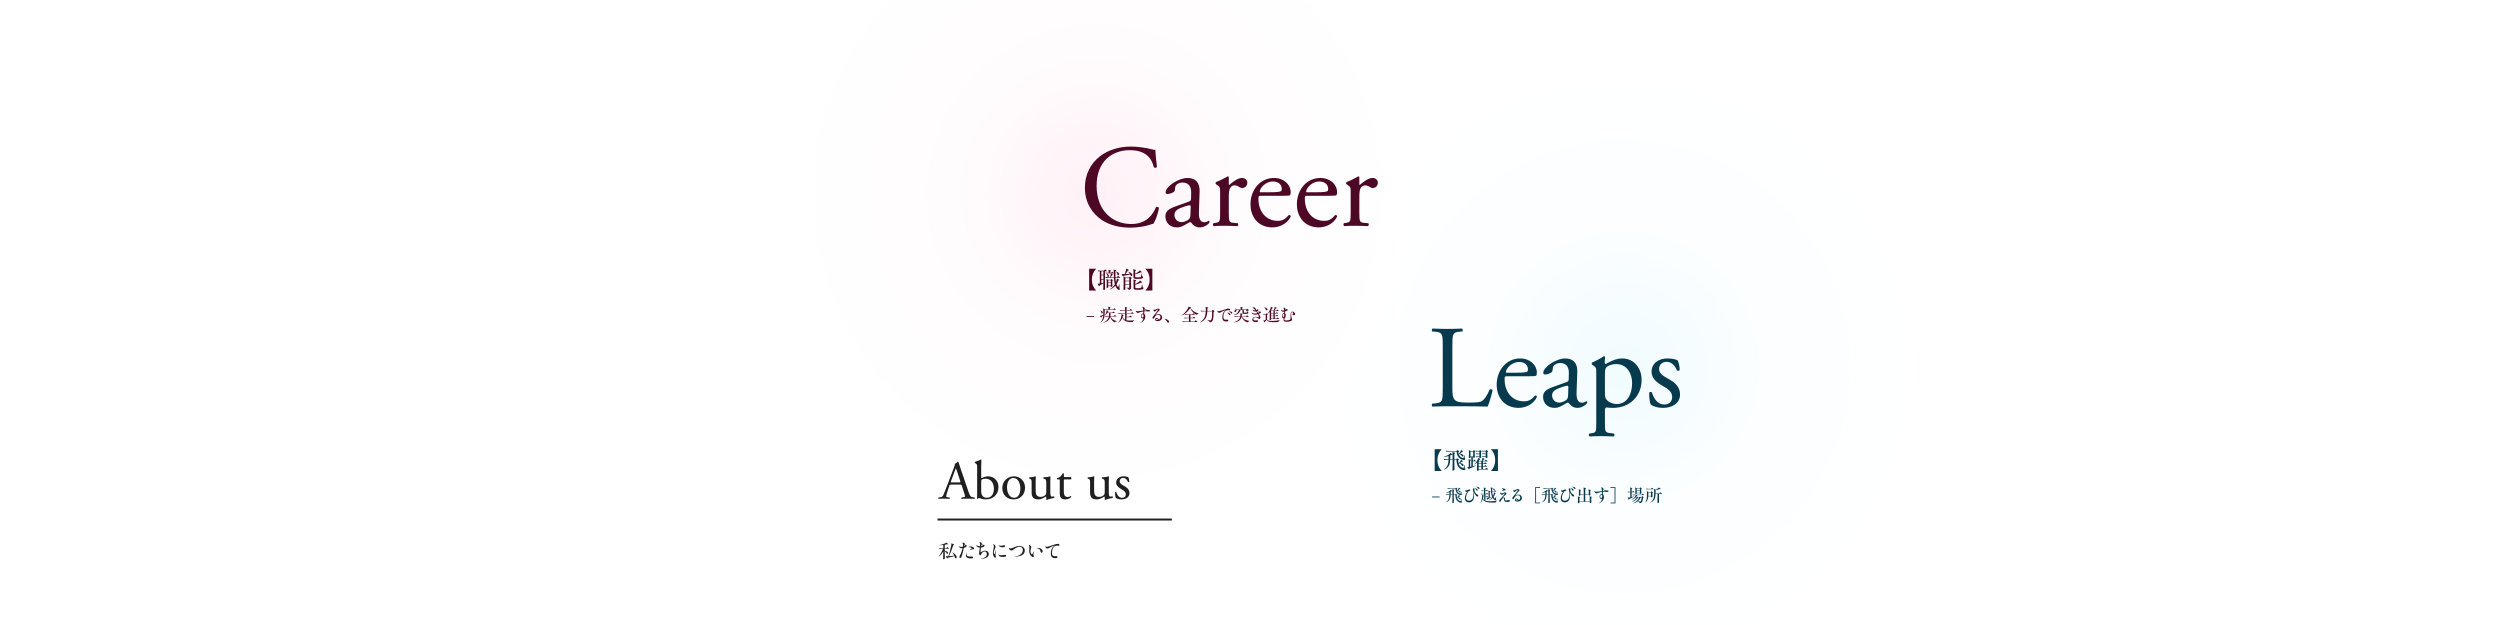 <?xml version="1.0" encoding="UTF-8"?>
<svg xmlns="http://www.w3.org/2000/svg" xmlns:xlink="http://www.w3.org/1999/xlink" viewBox="0 0 2560 640">
  <rect x="0" y="0" width="2560" height="640" fill="#808080" stroke="none"/>
  <defs>
    <clipPath id="b">
      <rect width="2560" height="640" style="fill: none;"/>
    </clipPath>
    <radialGradient id="c" data-name="名称未設定グラデーション 54" cx="1662.532" cy="375.485" fx="1662.532" fy="375.485" r="320" gradientUnits="userSpaceOnUse">
      <stop offset="0" stop-color="#f0fcff"/>
      <stop offset=".086" stop-color="#f3fcff"/>
      <stop offset=".453" stop-color="#fcfeff"/>
      <stop offset="1" stop-color="#fff"/>
    </radialGradient>
    <radialGradient id="d" data-name="名称未設定グラデーション 53" cx="1123.421" cy="198.272" fx="1123.421" fy="198.272" r="320" gradientUnits="userSpaceOnUse">
      <stop offset="0" stop-color="#fff0f6"/>
      <stop offset=".086" stop-color="#fff3f8"/>
      <stop offset=".453" stop-color="#fffcfd"/>
      <stop offset="1" stop-color="#fff"/>
    </radialGradient>
  </defs>
  <g style="isolation: isolate;">
    <g id="a" data-name="レイヤー_1">
      <g style="clip-path: url(#b);">
        <rect width="2560" height="640" style="fill: #fff;"/>
        <circle cx="1662.532" cy="375.485" r="320" style="fill: url(#c); mix-blend-mode: multiply;"/>
        <circle cx="1123.421" cy="198.272" r="320" style="fill: url(#d); mix-blend-mode: multiply;"/>
      </g>
      <g>
        <path d="M967.707,556.417c.62-.3.84-.5,1-.74.04-.04.06-.06.12-.06s.12.04.2.1c1.66,1.08,1.8,1.22,1.8,1.44,0,.2-.16.28-1.12.24-.2-.02-.3,0-.46.04-.541.14-1.121.26-1.721.38-.08.02-.1.06-.1.12v3.321c0,.06.04.1.1.1h1.24c.12,0,.18-.04.24-.12.74-1,.84-1.1.94-1.1.1,0,.28.1.96.68.7.58.78.7.78.82,0,.14-.08.2-.22.2h-3.941c-.06,0-.1.04-.1.1v1.76c0,.06.04.1.1.12,2.061.6,3.261,1.521,3.261,2.46,0,.52-.32.84-.72.84-.36,0-.56-.16-.78-.58-.46-.92-.98-1.601-1.78-2.281-.04-.04-.08-.02-.08.04v.36c0,4.801.08,6.781.08,7.082,0,.62-.42.9-1.34.9-.3,0-.44-.14-.44-.44,0-.26.14-2.161.26-7.501,0-.06-.02-.06-.04-.02-1.061,2.1-2.641,3.861-4.701,5.341-.06.02-.14-.04-.14-.1,0-.04.02-.06.12-.18,1.82-2.101,3.381-4.681,4.321-7.802.02-.06-.02-.1-.08-.1h-.12c-1.601,0-2.421.02-3.161.12-.1,0-.14-.02-.2-.1-.16-.2-.26-.34-.4-.56-.06-.08-.02-.14.06-.14,1.081.16,2.141.2,3.701.2h.48c.06,0,.1-.04.1-.1v-3.081c0-.06-.02-.08-.1-.08-1.16.14-2.36.24-3.581.26-.08,0-.12-.18-.04-.2,1.98-.38,3.9-.96,5.501-1.74ZM979.689,570.62c0,.68-.36,1.121-.92,1.121-.42,0-.72-.22-.94-.98-.12-.42-.28-.84-.42-1.24-.02-.06-.08-.08-.14-.06-2.0.66-4.041,1.16-6.741,1.681-.1.04-.14.08-.16.2-.12.46-.22.54-.4.54-.14,0-.3-.1-.46-.38-.34-.58-.7-1.26-.96-1.88,0-.08.06-.14.14-.12.561.12,1.101.14,1.801.12.16,0,.32-.02.48-.02.08,0,.12-.04.14-.1,1.28-3.521,2.26-7.321,2.96-10.942.14-.76.2-1.42.14-2.061,0-.1.08-.14.18-.12,2.541,1.04,2.64,1.16,2.64,1.4,0,.16-.1.26-.72.48-.16.06-.2.1-.26.28-1.36,4.301-2.681,7.722-4.301,10.922-.02.04.02.1.08.1,1.74-.1,3.601-.32,5.241-.56.08-.02.08-.06.06-.1-.52-1.16-1.16-2.2-1.9-3.141-.04-.06.08-.18.14-.14,2.861,1.72,4.321,3.621,4.321,5.001Z" style="fill: #1f1f1f;"/>
        <path d="M984.827,569.459c-.44,1.32-.84,1.88-1.46,1.88-.52,0-1-.36-1-.94,0-.34.12-.72.52-1.42.68-1.3,1.28-2.621,1.78-4.001.42-1.14.78-2.34,1.061-3.541.02-.08,0-.08-.08-.08-.28.02-.58.04-.88.04-1.3,0-2.38-.72-2.681-1.8-.04-.14-.04-.22-.04-.26,0-.14.08-.14.2,0,.44.54,1.521.7,2.241.7.48,0,.96-.08,1.44-.18.08-.02.1-.04.12-.12.1-.6.16-1.26.16-1.84,0-.9-.18-1.42-.86-1.7-.2-.08-.2-.16,0-.26.26-.12.6-.22.96-.22.94,0,1.58.56,1.58,1.22,0,.22-.04.44-.1.6-.02.06,0,.08.08.12.36.18.78.34,1.22.42.541.08.88.34.88.76,0,.44-.36.9-.84,1.24-.52.38-1.3.76-2.1,1-.08.02-.12.04-.14.12-.56,2.801-1.16,5.581-2.061,8.262ZM988.147,559.018c.18-.12.26-.26.26-.4,0-.24-.18-.44-.64-.76-.06-.04-.08-.02-.1.04-.16.46-.32,1.021-.42,1.5-.02.06,0,.08.06.06.28-.12.58-.26.84-.44ZM990.228,566.519c-.22.34-.38.96-.38,1.42,0,.94.48,1.3,1.26,1.64.7.3,1.761.34,2.641.34.56,0,.86-.02,1.34-.02.98,0,1.32.38,1.32.92,0,.66-.58,1.06-2.161,1.06-1.56,0-2.94-.28-3.861-.86-.86-.54-1.34-1.3-1.34-2.241,0-.72.4-1.7,1.02-2.36.14-.14.26-.04.16.1ZM996.429,562.518h-.6c-.26,0-.52.06-.76.12-.58.16-1.44.4-2.161.64-.2.06-.26-.06-.08-.16.82-.44,1.42-.86,1.84-1.18.22-.18.38-.36.38-.48s-.06-.24-.26-.42c-.521-.46-1.38-.8-2.341-.8-.14,0-.5.04-.72.08-.2.04-.26-.08-.04-.2.72-.38,1.561-.58,2.341-.58,1.94,0,3.4,1.12,3.4,2.14,0,.4-.38.84-1,.84Z" style="fill: #1f1f1f;"/>
        <path d="M1003.568,559.237c.06-.64.08-1.12.08-1.68,0-.96-.22-1.581-.98-1.8-.18-.06-.2-.14-.02-.22.28-.12.72-.22,1.18-.22,1,0,1.541.58,1.541,1.22,0,.24-.04.46-.1.7-.02.08,0,.1.06.14.62.3,1.2.56,1.86.54.72,0,1.06.42,1.06.8,0,.48-.42,1-1.28,1.36-.78.32-1.66.5-2.4.58-.06,0-.1.04-.12.12-.2,1.2-.36,2.8-.36,3.881,0,.6.1.84.3.84.16,0,.44-.24.64-.38,1.121-.78,2.241-1.22,3.581-1.22,2.68,0,3.98,1.84,3.98,3.401,0,3.38-4.081,4.941-7.941,5.081h-.04c-.24,0-.26-.18,0-.22,2.98-.4,5.921-2.041,5.921-4.861,0-1.48-.84-2.621-2.341-2.621-.9,0-1.92.58-2.601,1.34-.4.44-.7.98-.86,1.68-.14.62-.44.94-.92.94-.54,0-1.22-.52-1.22-1.9,0-1.06.48-4.061.76-5.921.02-.08,0-.1-.08-.1-1.68-.06-3.101-.68-3.601-2.281-.02-.06-.04-.14-.04-.2,0-.1.1-.14.22-.02.74.82,2.341,1.12,3.421,1.12h.2c.06,0,.1-.04.1-.1ZM1004.848,559.217c.36-.06.84-.16,1.2-.32.26-.12.34-.2.34-.28s-.06-.18-.2-.3c-.3-.26-.62-.48-.94-.68-.06-.04-.08-.02-.1.04-.14.46-.28,1-.38,1.46-.02.08,0,.1.08.08Z" style="fill: #1f1f1f;"/>
        <path d="M1016.927,557.037c.06,0,.16.04.24.08.76.32,1.32.7,1.74,1.26.4.541.56,1.081.56,1.601,0,.78-.36,1.5-.74,2.24-.58,1.121-1.14,2.221-1.14,3.521,0,.6.14,1.12.24,1.4.1.28.22.4.28.4.12,0,.28-.32.5-.84.42-1.021.8-2.041,1.141-3.121.06-.2.22-.12.18.06-.24,1.22-.4,2.341-.5,3.241-.08.68-.1,1.22-.1,1.44,0,.5.12.72.34,1.06.18.26.28.48.28.74,0,.52-.44.9-.92.9-.5,0-1.041-.4-1.521-1.32-.48-.92-.82-2.081-.82-3.761,0-1.561.48-3.121.76-4.421.14-.64.28-1.36.28-1.96,0-1.021-.2-1.701-.82-2.321-.12-.12-.1-.2.02-.2ZM1025.569,568.6c2,0,2.82-.44,3.561-.44.82,0,1.18.34,1.18.92,0,.52-.46.86-1.04,1.02-.5.14-1.3.22-2.44.22-2.501,0-3.841-.6-4.521-2.541-.08-.2.04-.26.18-.12.64.72,1.681.94,3.081.94ZM1029.189,559.217c0,.5-.38.78-.84.94-.5.18-1.2.26-1.94.26-1.82,0-3.181-.7-3.861-1.82-.12-.18-.04-.26.14-.14.44.28,1.24.42,1.98.42,1.06,0,2-.2,2.581-.38.26-.08.56-.2.8-.2.68,0,1.14.46,1.14.92Z" style="fill: #1f1f1f;"/>
        <path d="M1039.408,569.7c4.341-.26,7.961-2.641,7.961-6.441,0-1.96-1.2-3.441-3.301-3.441-1.68,0-3.44.82-5.681,2.46-.48.36-.88.68-1.28.94-.52.34-.98.52-1.4.52-.541,0-1.061-.22-1.561-.66-.62-.54-1.04-1.2-1.04-1.92,0-.2.08-.24.22-.1.36.4.88.56,1.44.56.54,0,1.36-.18,2.521-.72,2.641-1.241,4.681-1.861,6.421-1.861,3.421,0,5.681,2.021,5.681,4.701,0,4.381-4.361,6.201-9.682,6.201h-.28c-.26,0-.26-.22-.02-.24Z" style="fill: #1f1f1f;"/>
        <path d="M1056.027,560.238c0,.42-.16.9-.34,1.46-.24.74-.5,1.88-.5,2.781,0,1.32.48,2.34,1.181,3.021.18.18.28.26.38.26.12,0,.18-.06.52-.58.54-.84,1.061-1.681,1.601-2.561.08-.14.22-.1.16.08-.3.9-.5,1.6-.64,2.12-.1.4-.18.8-.18,1.061,0,.76.54,1.06.54,1.6,0,.48-.32.94-.86.94-.62,0-1.28-.38-2.021-1.121-1.14-1.14-1.94-2.74-1.94-5.101,0-1.36.18-2.68.18-3.881,0-.64-.18-1.54-.62-1.98-.06-.06-.1-.12-.1-.16s.04-.08.12-.08c.04,0,.24.04.32.06,1.5.34,2.2,1.12,2.2,2.081ZM1066.129,561.978c.98.64,1.5,1.72,1.5,2.601,0,.78-.4,1.44-1.08,1.44-.48,0-.84-.24-1-1.161-.16-.9-.44-1.62-.96-2.2-.58-.64-1.36-1.1-2.681-1.16-.16,0-.2-.2,0-.24.3-.06.84-.12,1.2-.12,1.24,0,2.181.28,3.021.84Z" style="fill: #1f1f1f;"/>
        <path d="M1070.527,559.837c0-.14.06-.34.14-.46.1-.16.14-.16.22,0,.16.32.76.56,1.14.56.46,0,1.26-.24,2.161-.52,1.581-.52,3.361-1.12,5.001-1.621.76-.24,1.521-.46,2.281-.66.68-.16,1.14-.26,1.72-.26,1.08,0,1.72.6,1.72,1.18,0,.54-.28.78-.94.78-.4,0-.8-.08-1.541-.08-.86,0-1.56.18-2.2.58-2.201,1.38-3.001,3.421-3.001,6.761,0,1.5.3,2.501.88,2.941.46.36,1.1.56,1.96.56.64,0,1.22-.14,1.78-.14.6,0,1,.38,1,.84,0,.76-.56,1.28-2.24,1.28-1.48,0-2.601-.32-3.361-1.06-.76-.74-1.18-1.801-1.18-3.961,0-4.181,1.601-6.702,4.441-7.962.06-.02.06-.06-.02-.04-1.96.36-3.701,1.1-5.901,2.38-.72.42-1.46.78-2.16.78-1.101,0-1.9-1.24-1.9-1.88Z" style="fill: #1f1f1f;"/>
      </g>
      <g>
        <path d="M984.975,497.621c-.392-1.232-.616-1.4-2.296-1.4h-8.456c-1.4,0-1.736.168-2.128,1.344l-1.96,5.88c-.84,2.52-1.232,4.032-1.232,4.648,0,.672.28,1.008,1.624,1.12l1.848.168c.392.28.392,1.176-.112,1.4-1.456-.112-3.192-.112-5.824-.168-1.848,0-3.864.112-5.376.168-.336-.224-.448-1.12-.112-1.4l1.848-.168c1.344-.112,2.576-.728,3.36-2.744,1.008-2.576,2.576-6.216,4.928-12.488l5.712-15.12c.784-2.016,1.12-3.08.952-3.976,1.344-.392,2.296-1.4,2.912-2.128.336,0,.728.112.84.504.728,2.464,1.624,5.04,2.464,7.504l7.672,22.512c1.624,4.816,2.352,5.656,4.76,5.936l1.512.168c.392.28.28,1.176,0,1.4-2.296-.112-4.256-.168-6.776-.168-2.688,0-4.816.112-6.44.168-.448-.224-.504-1.12-.112-1.4l1.624-.168c1.176-.112,1.96-.448,1.96-1.008,0-.616-.28-1.624-.728-2.968l-2.464-7.616ZM973.887,492.637c-.448,1.288-.392,1.344,1.176,1.344h6.888c1.624,0,1.736-.224,1.232-1.736l-3.024-9.128c-.448-1.344-.952-2.856-1.288-3.528h-.112c-.168.28-.728,1.624-1.344,3.304l-3.528,9.744Z" style="fill: #1f1f1f;"/>
        <path d="M1000.599,479.029c0-3.304-.056-3.64-1.736-4.648l-.56-.336c-.28-.168-.28-.952,0-1.12,1.288-.504,3.976-1.232,6.104-2.352.224,0,.448.112.56.336-.112,1.96-.224,4.48-.224,6.944v10.584c0,.952.224,1.176.56,1.176,1.456-.84,3.696-1.848,6.44-1.848,6.384,0,10.696,4.816,10.696,10.976,0,7.448-5.376,12.656-12.88,12.656-2.072,0-3.64-.392-4.76-.728-1.176-.392-1.904-.728-2.352-.728-.448,0-.896.448-1.176.84-.056.056-.112.056-.224.056-.224,0-.448-.112-.56-.336.056-.784.112-1.848.112-4.76v-26.712ZM1004.742,502.997c0,1.96.448,3.696,1.4,4.872.952,1.176,2.464,1.848,4.256,1.848,5.264,0,7.336-4.48,7.336-9.296,0-5.768-2.968-10.248-8.512-10.248-1.68,0-3.024.392-3.808.896-.56.392-.672,1.008-.672,3.192v8.736Z" style="fill: #1f1f1f;"/>
        <path d="M1049.654,499.357c0,7-4.816,12.04-11.816,12.04-6.44,0-11.48-4.536-11.48-11.536,0-7.056,5.32-12.096,11.928-12.096,6.272,0,11.368,4.704,11.368,11.592ZM1037.614,489.445c-3.696,0-6.44,3.528-6.44,9.688,0,5.096,2.296,10.584,7.224,10.584,4.928,0,6.44-5.152,6.44-9.464,0-4.76-1.904-10.808-7.224-10.808Z" style="fill: #1f1f1f;"/>
        <path d="M1060.517,502.381c0,3.864.952,6.44,5.208,6.44,1.512,0,3.304-.616,4.536-1.68.728-.672,1.12-1.512,1.12-3.248v-9.184c0-3.64-.392-3.752-2.072-4.424l-.728-.28c-.392-.224-.392-1.008.056-1.232,2.24-.056,5.32-.448,6.552-1.008.28.056.448.168.504.392-.112,1.064-.168,2.8-.168,4.872v9.408c0,4.424.168,6.104,1.736,6.104.672,0,1.4-.112,2.184-.28.336.28.392,1.4-.056,1.624-2.184.448-5.432,1.008-7.336,2.072-.28,0-.56-.168-.672-.392v-2.296c0-.504-.168-.784-.504-.784-1.68,1.064-4.424,2.912-7.728,2.912-4.928,0-6.776-2.464-6.776-7v-9.352c0-3.528,0-4.032-1.68-4.76l-.672-.28c-.336-.28-.28-1.064.112-1.232,2.576-.056,4.76-.56,5.992-1.008.336.056.504.168.56.392-.112.952-.168,2.128-.168,4.872v9.352Z" style="fill: #1f1f1f;"/>
        <path d="M1090.365,490.901c-.952,0-1.008.168-1.008,1.344v10.472c0,3.248.392,6.216,4.088,6.216.56,0,1.064-.112,1.512-.28.504-.168,1.232-.784,1.4-.784.448,0,.672.616.56.952-1.008,1.176-3.024,2.576-5.88,2.576-4.816,0-5.824-2.688-5.824-6.048v-12.824c0-1.512-.056-1.624-1.176-1.624h-1.568c-.336-.224-.392-.84-.168-1.176,1.624-.504,3.024-1.232,3.584-1.736.728-.672,1.792-2.184,2.352-3.304.28-.112.952-.112,1.176.28v2.52c0,1.008.056,1.064,1.008,1.064h6.216c.672.504.56,2.016.056,2.352h-6.328Z" style="fill: #1f1f1f;"/>
        <path d="M1120.38,502.381c0,3.864.952,6.44,5.208,6.44,1.512,0,3.304-.616,4.536-1.68.728-.672,1.12-1.512,1.12-3.248v-9.184c0-3.64-.392-3.752-2.072-4.424l-.728-.28c-.392-.224-.392-1.008.056-1.232,2.24-.056,5.32-.448,6.552-1.008.28.056.448.168.504.392-.112,1.064-.168,2.8-.168,4.872v9.408c0,4.424.168,6.104,1.736,6.104.672,0,1.4-.112,2.184-.28.336.28.392,1.4-.056,1.624-2.184.448-5.432,1.008-7.336,2.072-.28,0-.56-.168-.672-.392v-2.296c0-.504-.168-.784-.504-.784-1.68,1.064-4.424,2.912-7.728,2.912-4.928,0-6.776-2.464-6.776-7v-9.352c0-3.528,0-4.032-1.68-4.76l-.672-.28c-.336-.28-.28-1.064.112-1.232,2.576-.056,4.76-.56,5.992-1.008.336.056.504.168.56.392-.112.952-.168,2.128-.168,4.872v9.352Z" style="fill: #1f1f1f;"/>
        <path d="M1155.492,488.773c.504,1.232.896,3.024.896,4.536-.224.392-1.064.504-1.344.168-.952-2.464-2.632-4.088-4.928-4.088-2.184,0-3.584,1.4-3.584,3.416,0,2.296,2.352,3.528,4.312,4.648,2.968,1.68,5.712,3.584,5.712,7.56,0,4.256-3.92,6.384-8.064,6.384-2.632,0-4.592-.56-5.992-1.68-.448-1.064-.784-3.808-.672-5.656.28-.336,1.008-.392,1.288-.056.952,3.08,2.744,5.768,5.936,5.768,2.016,0,3.752-1.176,3.752-3.584,0-2.576-2.24-3.976-4.312-5.152-3.248-1.848-5.544-3.808-5.544-6.888,0-4.088,3.36-6.384,7.616-6.384,2.352,0,4.424.56,4.928,1.008Z" style="fill: #1f1f1f;"/>
      </g>
      <line x1="1200" y1="532" x2="960" y2="532" style="fill: none; stroke: #1f1f1f; stroke-miterlimit: 10; stroke-width: 2px;"/>
      <g>
        <g>
          <path d="M1477.373,354.802c0-12.599-.24-14.519-7.8-15.119l-3-.24c-.72-.479-.479-2.64.24-3,6.72.24,10.8.36,15.6.36,4.68,0,8.76-.12,14.759-.36.721.36.96,2.52.24,3l-2.88.24c-7.079.6-7.319,2.52-7.319,15.119v41.759c0,7.56.359,10.679,2.52,12.959,1.32,1.32,3.6,2.76,13.08,2.76,10.199,0,12.719-.48,14.639-1.56,2.4-1.44,5.52-5.76,7.92-11.879.72-.6,3-.12,3,.72,0,1.32-3.36,13.56-5.04,16.799-6.12-.24-17.52-.36-29.879-.36h-11.039c-5.04,0-8.88.12-15.6.36-.72-.36-.96-2.28-.24-3l3.601-.36c6.959-.72,7.199-2.4,7.199-15v-43.198Z" style="fill: #083a4d;"/>
          <path d="M1543.973,385.281c-3.12,0-3.24.24-3.24,3.24,0,12.12,7.08,22.439,19.919,22.439,3.96,0,7.32-1.2,11.04-5.88,1.2-.36,2.04.36,2.16,1.44-3.96,8.16-12.6,11.16-18.84,11.16-7.8,0-13.919-3.36-17.399-7.92-3.6-4.68-5.039-10.319-5.039-15.6,0-14.759,9.72-27.119,24.118-27.119,10.32,0,17.04,7.08,17.04,14.279,0,1.68-.24,2.64-.48,3.12-.359.72-2.04.84-7.079.84h-22.199ZM1551.412,381.681c8.88,0,11.52-.479,12.479-1.2.36-.24.72-.72.72-2.28,0-3.36-2.279-7.56-9.239-7.56-7.08,0-13.199,6.479-13.319,10.439,0,.24,0,.6.84.6h8.52Z" style="fill: #083a4d;"/>
          <path d="M1604.331,391.161c1.8-.6,2.04-1.68,2.04-3.48l.12-5.52c.12-4.44-1.319-10.44-8.76-10.44-3.359,0-7.439,1.68-7.68,5.4-.12,1.92-.239,3.36-1.2,4.08-1.8,1.439-5.039,2.28-6.839,2.28-1.08,0-1.681-.6-1.681-1.68,0-6.24,13.56-14.759,22.319-14.759,8.64,0,12.84,5.04,12.479,14.04l-.72,20.879c-.24,5.52.84,10.439,5.52,10.439,1.2,0,2.28-.36,3-.72.6-.36,1.2-.84,1.56-.84.48,0,.84.72.84,1.56,0,.6-4.199,5.28-10.079,5.28-2.88,0-5.76-1.08-7.8-3.72-.479-.72-1.2-1.68-1.92-1.68-.84,0-2.279,1.08-4.68,2.4-2.64,1.44-5.279,3-8.64,3-3.479,0-6.359-.96-8.399-2.76-2.28-2.04-3.72-5.04-3.72-8.399,0-4.68,2.279-7.44,9.959-10.2l14.279-5.16ZM1596.892,412.28c2.4,0,6.12-1.8,7.319-3,1.44-1.44,1.44-3.12,1.561-5.64l.24-7.08c0-1.32-.48-1.56-1.2-1.56s-2.76.48-4.92,1.2c-7.08,2.4-10.56,4.2-10.56,8.88,0,2.04,1.439,7.2,7.56,7.2Z" style="fill: #083a4d;"/>
          <path d="M1634.57,381.562c0-4.68,0-5.28-3.239-7.44l-1.08-.72c-.48-.48-.48-1.8.12-2.16,3.119-1.32,8.76-4.2,11.879-6.479.721,0,1.2.24,1.44.84-.24,2.16-.48,3.96-.48,5.52,0,.84.24,1.56,1.08,1.56,1.561-.72,9.12-5.64,16.8-5.64,12.119,0,19.919,9.839,19.919,21.959,0,16.679-12.239,28.679-29.278,28.679-2.16,0-5.521-.24-6.601-.48-1.079.24-1.68.84-1.68,3.36v12.599c0,8.52.24,9.6,4.56,10.2l4.68.6c.841.6.601,2.64-.239,3-5.76-.24-9.24-.36-13.439-.36-4.32,0-7.92.12-11.28.36-.84-.36-1.079-2.399-.239-3l2.52-.36c4.44-.6,4.56-1.8,4.56-10.44v-51.598ZM1643.45,403.88c0,3.84,1.2,5.28,3.6,7.2,2.4,1.8,6.12,2.64,8.64,2.64,9.84,0,15.6-9.12,15.6-21.599,0-9.6-5.399-19.319-16.199-19.319-5.16,0-8.88,1.92-10.199,3.36-1.08,1.32-1.44,3.12-1.44,7.08v20.639Z" style="fill: #083a4d;"/>
          <path d="M1718.089,369.202c1.08,2.64,1.92,6.48,1.92,9.72-.48.84-2.28,1.08-2.88.36-2.04-5.28-5.64-8.76-10.56-8.76-4.68,0-7.68,3-7.68,7.319,0,4.92,5.04,7.56,9.239,9.96,6.359,3.6,12.239,7.68,12.239,16.199,0,9.12-8.399,13.68-17.279,13.68-5.64,0-9.839-1.2-12.839-3.6-.96-2.28-1.68-8.16-1.44-12.12.601-.72,2.16-.84,2.76-.12,2.04,6.6,5.88,12.36,12.72,12.36,4.32,0,8.04-2.52,8.04-7.68,0-5.52-4.8-8.52-9.24-11.04-6.959-3.96-11.879-8.16-11.879-14.76,0-8.759,7.199-13.679,16.319-13.679,5.039,0,9.479,1.2,10.56,2.16Z" style="fill: #083a4d;"/>
        </g>
        <g>
          <path d="M1476.223,460.085c0,.048-.023.072-.071.12-2.736,2.88-4.249,6.505-4.249,10.945s1.513,8.064,4.249,10.945c.048.048.071.072.071.12,0,.048-.023.072-.071.072h-6.889c-.072,0-.145-.072-.145-.144v-21.986c0-.072.072-.144.145-.144h6.889c.048,0,.071.024.071.072Z" style="fill: #083a4d;"/>
          <path d="M1487.286,462.965c2.64.528,2.784.672,2.784.912,0,.168-.12.312-.624.672-.096.072-.12.12-.145.264-.023,1.8-.023,3.528-.023,5.281,0,.072.048.12.12.12h1.632c.12,0,.168,0,.264-.096.624-.792.744-.864.841-.864.12,0,.264.072,1.032.648.72.552.815.672.815.792,0,.168-.072.264-.72.696-.096.048-.12.072-.12.24.048.96.144,1.824.36,2.592.023.072.071.072.12.024.768-.672,1.344-1.368,1.848-2.16.288-.432.384-.72.456-1.104,0-.096.12-.12.192-.072,1.8,1.128,1.92,1.272,1.92,1.464,0,.192-.12.312-.84.36-.145.024-.192.048-.288.12-.553.432-1.128.816-1.704,1.152-.072.048-.072.072.023.096,2.328.456,3.48,1.344,3.48,2.232,0,.576-.384.888-.792.888-.384,0-.624-.144-.937-.576-.552-.816-1.271-1.56-2.279-2.208-.072-.048-.12-.048-.192-.024l-.72.384c-.072.048-.097.12-.072.192.216.624.479,1.2.815,1.704.816,1.224,1.849,1.968,3.241,2.496.216.072.432.12.552.12.144,0,.288-.048.408-.336.288-.648.672-1.656.983-2.904.024-.096.217-.024.217.072-.049,1.704-.072,2.472-.072,3.0.023.312.12.48.264.648.168.168.312.36.312.696,0,.528-.385.937-1.128.937-.553,0-1.225-.096-2.137-.456-1.704-.672-3.097-1.729-4.128-3.409-.961-1.56-1.513-3.552-1.656-6.648,0-.072-.048-.12-.12-.12h-1.872c-.072,0-.12.048-.12.12v2.4c0,4.752.144,7.104.144,7.488,0,.696-.6,1.032-1.632,1.032-.336,0-.504-.168-.504-.504,0-.36.192-3.0.192-7.945v-2.472c0-.072-.049-.12-.12-.12h-2.232c-.072,0-.12.024-.12.12-.096,2.112-.36,3.744-.864,5.017-.84,2.136-2.521,3.888-5.425,5.016-.096.024-.216-.168-.144-.216,2.064-1.392,3.385-3.192,4.032-5.185.433-1.32.624-2.88.672-4.632,0-.096-.023-.12-.12-.12-2.063,0-3.144.048-4.08.192-.12,0-.168-.024-.24-.12l-.359-.504c-.168-.24-.192-.312-.192-.36s.024-.072.096-.072c1.345.192,2.688.288,4.801.288.096,0,.12-.048.12-.12v-.648c0-.72,0-1.536-.024-2.353,0-.096-.023-.096-.096-.072-1.464.48-3.048.768-4.561.912-.096,0-.191-.192-.096-.216,2.016-.576,4.152-1.536,5.784-2.76.504-.384.721-.696.84-.96.049-.096.145-.12.24-.072,1.801,1.248,1.92,1.416,1.92,1.632,0,.216-.096.312-1.08.264-.144,0-.216,0-.359.072-.24.12-.48.24-.696.336-.072.024-.12.096-.12.168v1.656c0,.72,0,1.393-.023,2.041,0,.072.048.12.119.12h2.209c.071,0,.12-.048.12-.12,0-1.776-.024-3.145-.049-4.584-.023-1.176-.096-1.752-.264-2.4,0-.096.048-.144.12-.144ZM1481.334,462.558c-.12,0-.169-.024-.24-.12-.192-.24-.36-.504-.528-.768-.072-.096-.024-.168.072-.168,1.368.192,2.736.288,4.92.288h5.665c.12,0,.168,0,.239-.096.648-.792.744-.888.864-.888s.265.096,1.009.672c.72.552.84.648.84.792,0,.168-.097.264-.744.672-.096.072-.12.12-.12.264.048.552.12,1.08.264,1.584.024.072.097.072.145.024.84-.912,1.488-1.824,1.944-2.784.216-.432.312-.744.359-1.104,0-.096.12-.12.192-.072,1.872,1.152,1.992,1.296,1.992,1.512,0,.192-.145.312-.84.36-.145.024-.217.048-.312.144-.6.576-1.2,1.128-1.896,1.608-.048.024-.048.072.024.096,2.28.384,3.456,1.224,3.456,2.064,0,.528-.336.864-.768.864-.336,0-.576-.144-.889-.552-.527-.744-1.224-1.416-2.231-2.016-.072-.048-.12-.048-.192,0-.216.144-.408.264-.648.408-.071.048-.071.12-.048.168.24.504.504.96.841,1.392.768,1.008,1.848,1.68,3.12,2.064.191.048.359.072.479.072s.265-.024.408-.312c.312-.672.624-1.68.912-2.712.024-.096.216-.024.216.072-.023,1.344-.048,2.112-.023,2.664,0,.312.071.456.216.6.216.216.36.384.36.72,0,.528-.408.912-1.2.912-.48,0-1.08-.072-1.969-.384-1.464-.504-2.832-1.296-3.937-2.784-.912-1.224-1.512-2.904-1.728-5.329,0-.096-.048-.12-.12-.12h-5.881c-2.16,0-3.264.048-4.224.192Z" style="fill: #083a4d;"/>
          <path d="M1511.286,476.839c-1.824,1.104-3.984,2.04-6.337,2.904-.144.072-.168.096-.216.216-.144.576-.24.672-.432.672-.192,0-.336-.072-.553-.432-.407-.576-.792-1.224-1.056-1.752-.024-.048-.048-.096-.048-.144,0-.072.048-.096.12-.096.384.024.744.024,1.128-.024.096,0,.12-.048.12-.12v-3.192c0-1.056,0-2.016-.024-2.736-.023-.792-.096-1.248-.264-1.752,0-.096.023-.144.12-.144,2.28.552,2.424.648,2.424.888,0,.168-.12.264-.648.648-.096.072-.096.12-.119.264-.024.744-.024,1.776-.024,2.785v3.048c0,.072.048.096.12.096.312-.024.6-.096.912-.144.096-.024.12-.072.12-.144v-9.529c0-.072-.048-.12-.12-.12h-.601c-.071,0-.12.048-.12.12,0,.6-.407.888-1.271.888-.288,0-.433-.12-.433-.432,0-.288.145-1.752.145-4.417,0-1.488-.024-2.208-.145-3.168,0-.072.049-.12.145-.096.6.264,1.032.504,1.56.816.12.072.192.096.337.096h2.016c.145,0,.192-.024.288-.12.552-.672.648-.768.769-.768.119,0,.264.096.888.576.624.528.72.624.72.768s-.096.264-.552.576c-.12.096-.144.144-.144.288v.864c0,2.112.119,3.552.119,3.84,0,.576-.359.888-1.271.888-.288,0-.433-.144-.433-.432v-.168c0-.072-.048-.12-.119-.12h-.12c-.072,0-.12.048-.12.12v3.528c0,.072.048.12.12.12h.359c.145,0,.168-.024.265-.12.6-.936.695-1.056.792-1.056.12,0,.264.096.815.648.624.6.721.72.721.888,0,.144-.097.216-.265.216h-2.688c-.072,0-.12.048-.12.12v4.849c0,.072.023.12.096.096,1.008-.24,1.992-.504,2.929-.816.096-.024.168.168.096.216ZM1505.789,462.509v4.825c0,.072.049.12.12.12h2.497c.071,0,.119-.048.119-.12v-4.825c0-.072-.048-.12-.119-.12h-2.497c-.071,0-.12.048-.12.12ZM1514.214,471.726c-.048.048-.048.12.049.144.096.024.168.024.264.024h2.592c.072,0,.145-.048.168-.096.288-.6.456-1.128.624-1.776.12-.432.145-.744.145-1.056,0-.096.096-.144.168-.096,1.992.888,2.112,1.056,2.112,1.248s-.12.288-.792.432c-.097.024-.145.048-.24.144-.384.432-.72.816-1.104,1.152-.048.048-.023.048.024.048h2.017c.144,0,.239-.024.312-.12.792-.96.864-1.032.984-1.032.096,0,.24.072.936.624.769.624.841.744.841.864,0,.144-.097.216-.265.216h-4.344c-.072,0-.12.048-.12.12v1.896c0,.072.048.12.12.12h.96c.168,0,.264-.024.336-.144.696-.84.768-.936.864-.936.119,0,.264.096.888.624.696.576.792.648.792.792,0,.12-.096.216-.264.216h-3.576c-.072,0-.12.048-.12.12v1.944c0,.072.048.12.12.12h1.08c.144,0,.239-.024.312-.144.696-.84.769-.936.864-.936.12,0,.264.096.888.624.696.576.792.648.792.768,0,.144-.096.24-.264.24h-3.672c-.072,0-.12.048-.12.12v2.112c0,.072.048.12.12.12h1.943c.145,0,.217,0,.312-.12.84-1.008.936-1.104,1.032-1.104.096,0,.239.072,1.032.696.744.624.84.768.84.888,0,.144-.096.216-.265.216h-9.288c-.072,0-.12.048-.12.12v.288c0,.624-.504.936-1.393.936-.312,0-.456-.168-.456-.48s.168-2.64.192-6.024c.024-.6.048-1.272.072-1.968,0-.048-.024-.096-.097-.024-.792.768-1.656,1.44-2.616,2.04-.071.048-.216-.096-.144-.168,1.44-1.488,2.521-3.072,3.336-4.824.36-.768.456-1.2.456-1.632,0-.096.097-.144.192-.12,1.968,1.056,2.112,1.2,2.112,1.392,0,.192-.12.312-.792.432-.12.024-.168.072-.24.192-.192.288-.384.528-.601.768ZM1511.55,462.414c-.096,0-.144-.024-.216-.096-.144-.192-.264-.36-.408-.6-.048-.096-.023-.168.072-.168.864.12,1.729.168,2.904.168h.648c.144,0,.191-.024.287-.12.528-.624.624-.72.721-.72.096,0,.288.096.96.6.624.504.72.624.72.768s-.096.264-.552.6c-.12.096-.145.144-.145.288v.912c0,2.472.145,3.889.145,4.225,0,.6-.552.864-1.344.864-.288,0-.433-.144-.433-.432v-.576c0-.072-.048-.12-.12-.12h-.647c-1.248,0-1.896.024-2.473.12-.096,0-.144-.024-.216-.096-.145-.192-.264-.384-.408-.6-.072-.096-.023-.168.072-.168.864.12,1.776.168,3.024.168h.647c.072,0,.12-.048.12-.12v-2.112c0-.072-.048-.12-.12-.12h-.504c-1.248,0-1.896.024-2.472.12-.097,0-.145-.024-.217-.096-.144-.192-.264-.384-.407-.6-.072-.096-.024-.168.071-.168.864.12,1.776.168,3.024.168h.504c.072,0,.12-.048.12-.12v-1.968c0-.072-.048-.12-.12-.12h-.888c-1.176,0-1.776.024-2.353.12ZM1514.19,472.566v1.896c0,.072.048.12.12.12h2.496c.072,0,.12-.048.12-.12v-1.896c0-.072-.048-.12-.12-.12h-2.496c-.072,0-.12.048-.12.12ZM1516.807,475.135h-2.496c-.072,0-.12.048-.12.12v1.944c0,.072.048.12.12.12h2.496c.072,0,.12-.048.12-.12v-1.944c0-.072-.048-.12-.12-.12ZM1516.807,477.871h-2.496c-.072,0-.12.048-.12.12v2.112c0,.072.048.12.12.12h2.496c.072,0,.12-.048.12-.12v-2.112c0-.072-.048-.12-.12-.12ZM1520.982,461.717c.145,0,.192-.024.288-.12.553-.696.673-.792.769-.792s.264.096.96.672c.648.504.744.624.744.768,0,.12-.096.264-.576.6-.12.096-.144.144-.144.288v.912c0,2.497.144,3.84.144,4.177,0,.6-.552.864-1.368.864-.312,0-.456-.144-.456-.456v-.6c0-.072-.048-.12-.12-.12h-.479c-1.248,0-1.896.024-2.473.12-.096,0-.144-.024-.216-.096-.145-.192-.264-.384-.408-.6-.072-.096-.023-.168.072-.168.864.12,1.776.168,3.024.168h.479c.072,0,.12-.048.12-.12v-2.112c0-.072-.048-.12-.12-.12h-.552c-1.248,0-1.896.024-2.473.12-.096,0-.144-.024-.216-.096-.144-.192-.264-.384-.408-.6-.071-.096-.023-.168.072-.168.864.12,1.776.168,3.024.168h.552c.072,0,.12-.048.12-.12v-1.872c0-.072-.048-.12-.12-.12h-.768c-1.2,0-1.752.024-2.28.12-.097,0-.145-.024-.216-.096-.145-.192-.265-.36-.408-.6-.048-.096-.024-.168.072-.168.815.12,1.632.168,2.832.168h.527Z" style="fill: #083a4d;"/>
          <path d="M1526.766,460.085c0-.048.048-.072.096-.072h6.864c.072,0,.145.072.145.144v21.986c0,.072-.072.144-.145.144h-6.864c-.048,0-.096-.024-.096-.072,0-.048.023-.072.071-.12,2.761-2.88,4.249-6.504,4.249-10.945s-1.488-8.065-4.249-10.945c-.048-.048-.071-.072-.071-.12Z" style="fill: #083a4d;"/>
        </g>
        <g>
          <path d="M1466.447,509.24v-.685c0-.054.036-.09.09-.09h7.49c.055,0,.091.036.091.09v.685c0,.054-.036.09-.091.09h-7.49c-.054,0-.09-.036-.09-.09Z" style="fill: #083a4d;"/>
          <path d="M1487.186,500.957c1.98.396,2.088.504,2.088.684,0,.126-.09.234-.468.504-.072.054-.09.09-.108.198-.018,1.351-.018,2.647-.018,3.961,0,.054.036.09.09.09h1.225c.09,0,.126,0,.198-.072.468-.594.558-.648.63-.648.09,0,.198.054.774.486.54.414.612.504.612.594,0,.126-.055.198-.541.522-.071.036-.09.054-.09.18.036.72.108,1.369.271,1.945.018.054.054.054.09.018.576-.504,1.009-1.026,1.387-1.62.216-.324.288-.541.342-.829,0-.072.09-.09.144-.054,1.351.846,1.441.954,1.441,1.098s-.091.234-.631.27c-.107.018-.144.036-.216.09-.414.324-.847.612-1.278.864-.054.036-.054.054.018.072,1.747.342,2.611,1.008,2.611,1.674,0,.433-.288.666-.595.666-.288,0-.468-.108-.702-.432-.414-.612-.954-1.17-1.71-1.657-.055-.036-.091-.036-.145-.018l-.54.288c-.054.036-.072.09-.054.145.162.468.36.9.612,1.278.611.918,1.386,1.476,2.431,1.873.162.054.324.09.414.09.107,0,.216-.036.306-.252.216-.486.504-1.243.738-2.179.019-.072.162-.018.162.054-.036,1.278-.054,1.854-.054,2.25.018.234.09.36.198.486.126.126.233.271.233.522,0,.396-.288.702-.846.702-.414,0-.919-.072-1.603-.342-1.278-.504-2.323-1.296-3.098-2.557-.72-1.17-1.134-2.665-1.242-4.987,0-.054-.036-.09-.09-.09h-1.404c-.054,0-.09.036-.09.09v1.8c0,3.565.107,5.33.107,5.618,0,.522-.449.774-1.224.774-.252,0-.378-.126-.378-.378,0-.27.144-2.25.144-5.959v-1.854c0-.054-.036-.09-.09-.09h-1.675c-.054,0-.09.018-.09.09-.072,1.584-.271,2.809-.648,3.763-.63,1.603-1.891,2.917-4.069,3.763-.071.018-.162-.126-.107-.162,1.548-1.044,2.538-2.395,3.024-3.889.324-.99.469-2.161.504-3.475,0-.072-.018-.09-.09-.09-1.548,0-2.358.036-3.061.144-.09,0-.126-.018-.18-.09l-.271-.378c-.126-.18-.145-.234-.145-.27,0-.036.019-.054.072-.054,1.009.144,2.017.216,3.602.216.071,0,.09-.036.09-.09v-.486c0-.54,0-1.152-.019-1.764,0-.072-.018-.072-.071-.054-1.099.36-2.287.576-3.421.684-.072,0-.145-.144-.072-.162,1.513-.432,3.115-1.152,4.339-2.07.378-.288.54-.522.631-.72.035-.072.107-.09.18-.054,1.351.937,1.44,1.062,1.44,1.225s-.072.234-.811.198c-.107,0-.162,0-.27.054-.181.09-.36.18-.522.252-.054.018-.09.072-.09.126v1.243c0,.54,0,1.044-.019,1.53,0,.054.036.09.091.09h1.656c.054,0,.09-.036.09-.09,0-1.333-.018-2.359-.036-3.439-.018-.882-.072-1.314-.198-1.801,0-.072.036-.108.091-.108ZM1482.72,500.651c-.09,0-.126-.018-.18-.09-.145-.18-.271-.378-.396-.576-.054-.072-.018-.126.054-.126,1.026.144,2.053.216,3.691.216h4.249c.09,0,.126,0,.181-.072.485-.594.558-.666.647-.666.091,0,.198.072.757.504.54.414.63.486.63.594,0,.126-.072.198-.558.504-.072.054-.091.09-.091.198.036.414.091.81.198,1.188.019.054.072.054.108.018.63-.684,1.116-1.368,1.458-2.088.162-.324.234-.558.271-.828,0-.072.09-.09.144-.054,1.404.864,1.495.972,1.495,1.134,0,.144-.108.234-.631.27-.107.018-.162.036-.233.108-.45.432-.9.846-1.423,1.206-.036.018-.036.054.018.072,1.711.288,2.593.918,2.593,1.548,0,.396-.252.648-.576.648-.252,0-.432-.108-.666-.414-.396-.558-.918-1.062-1.674-1.512-.055-.036-.091-.036-.145,0-.162.108-.306.198-.486.306-.054.036-.054.09-.036.126.181.378.379.72.631,1.044.576.756,1.386,1.26,2.341,1.548.144.036.27.054.359.054s.198-.018.307-.234c.233-.504.468-1.26.684-2.035.019-.072.162-.018.162.054-.018,1.008-.036,1.584-.018,1.999,0,.234.054.342.162.45.162.162.27.288.27.54,0,.396-.306.684-.9.684-.359,0-.81-.054-1.476-.288-1.099-.378-2.125-.972-2.953-2.088-.685-.918-1.135-2.179-1.297-3.997,0-.072-.036-.09-.09-.09h-4.411c-1.62,0-2.449.036-3.169.144Z" style="fill: #083a4d;"/>
          <path d="M1502.467,503.406c-.324.18-.774.36-1.188.36-.36,0-.738-.36-.738-.973,0-.378.126-.792.288-1.062.09-.162.162-.126.198.018.054.252.216.396.63.396.379,0,.973-.198,1.369-.36.306-.126.647-.288.9-.414.306-.162.594-.27.828-.27.45,0,.864.504.864.828,0,.342-.217.541-.973.738-.63.162-.738.27-1.099.756-1.674,2.25-2.341,4.538-2.341,6.122,0,2.143,1.009,3.205,3.007,3.205,1.261,0,2.467-.558,3.224-1.458.846-.99,1.351-2.358,1.351-5.653,0-.541.018-1.044-.036-1.783-.055-.666-.09-.828-.288-1.404-.162-.468-.271-.918-.271-1.404,0-.774.378-1.009.774-1.009.559,0,.882.486.882,1.297,0,1.134.072,1.782.45,2.539.631,1.296,1.585,1.999,2.665,2.593.559.306.774.72.774,1.134,0,.504-.36.918-.811.918-.288,0-.666-.144-1.152-.612-.936-.882-1.854-2.161-2.538-3.835-.019-.036-.036-.036-.036.018.054,1.081.162,2.125.162,3.655,0,2.215-.271,3.493-1.135,4.699-.9,1.261-2.287,1.999-4.159,1.999-2.287,0-4.069-1.458-4.069-4.285,0-2.088.9-4.393,2.503-6.734.018-.036,0-.036-.036-.018ZM1513.234,501.803c0,.486-.217.792-.559.792-.252,0-.45-.072-.702-.486-.486-.792-1.116-1.53-1.999-2.161-.126-.09-.054-.18.091-.144,1.962.324,3.169,1.188,3.169,1.999ZM1511.668,498.364h.035c2.018.126,3.403.846,3.403,1.71,0,.522-.233.756-.54.756-.252,0-.378-.036-.702-.432-.559-.72-1.261-1.386-2.215-1.891-.144-.072-.09-.144.019-.144Z" style="fill: #083a4d;"/>
          <path d="M1518.63,510.41c-.019.072-.019.108.018.18.271.576.631,1.044,1.081,1.405.054.036.071.018.071-.036v-3.655c0-.81-.018-1.44-.126-2.053-.018-.072-.036-.09-.126-.09-1.17,0-1.98,0-2.719.108-.09,0-.126-.018-.18-.09-.145-.18-.234-.306-.36-.504-.054-.072-.018-.126.054-.126.99.144,1.945.18,3.151.18.072,0,.09-.036.09-.09v-2.701c0-.054-.018-.09-.09-.09-1.099,0-1.692.018-2.232.108-.091,0-.126-.018-.181-.09-.144-.18-.233-.306-.36-.504-.054-.072-.018-.126.055-.126.774.144,1.548.18,2.719.18.072,0,.09-.036.09-.09v-.937c0-.918-.072-1.512-.234-2.035,0-.072.019-.108.091-.108,1.998.45,2.088.54,2.088.756,0,.108-.071.216-.504.486-.09.054-.108.09-.108.198-.018.324-.018.72-.018,1.188v.45c0,.054.036.09.09.09h.469c.09,0,.144-.018.197-.108.541-.72.612-.811.702-.811.091,0,.198.09.702.504.541.468.595.558.595.666,0,.108-.054.18-.18.18h-2.485c-.054,0-.09.036-.09.09v2.701c0,.054.036.09.09.09h.648c.108,0,.162-.018.216-.108.576-.774.648-.864.738-.864s.216.072.774.558c.522.468.594.558.594.666s-.071.18-.197.18h-3.493c-.036,0-.036.018,0,.036,1.206.306,1.278.396,1.278.54,0,.108-.09.198-.36.396-.09.054-.108.072-.108.18-.018.306-.018.684-.018,1.116v.144c0,.054.036.09.09.09h.576c.09,0,.126-.018.198-.09.522-.702.594-.774.666-.774.09,0,.198.072.721.486.54.45.612.541.612.648s-.072.162-.198.162h-2.575c-.054,0-.09.036-.09.09v3.439c0,.054.036.108.09.126,1.206.414,2.755.54,4.483.54,3.241,0,5.491-.18,7.418-.648.055,0,.072.036.072.09,0,.036,0,.054-.036.09-.702.378-1.225.9-1.62,1.638-.108.216-.126.234-.396.234-1.998.018-4.159,0-6.788-.234-2.809-.252-4.825-1.134-5.798-3.295-.018-.036-.054-.054-.071,0-.469,1.495-1.135,2.665-2.053,3.691-.162.18-.181.198-.217.198-.035,0-.09-.036-.09-.09,0-.036.019-.072.036-.108.954-1.837,1.477-3.979,1.566-6.356.019-.72,0-1.134-.09-1.513-.018-.09.019-.144.108-.126,1.71.594,1.854.72,1.854.9,0,.126-.072.198-.433.378-.09.036-.107.072-.107.18-.091.756-.198,1.44-.36,2.088ZM1528.028,502.956c0,.054.036.09.09.09h1.603c.108,0,.145-.018.217-.108.63-.792.72-.864.81-.864.091,0,.198.072.811.558.594.468.666.559.666.666,0,.126-.054.18-.198.18h-3.889c-.054,0-.09.036-.09.09.09,1.53.288,2.665.576,3.655.054.18.107.342.162.504.018.054.054.036.071,0,.307-.648.576-1.351.774-2.106.162-.63.216-.973.198-1.369,0-.09.072-.126.144-.09,1.531.864,1.621.972,1.621,1.152,0,.126-.072.198-.54.324-.09.018-.108.054-.145.162-.432,1.188-.937,2.197-1.513,3.043-.035.054-.035.09,0,.144.307.522.648.955.973,1.261.198.198.342.288.45.288.09,0,.18-.054.324-.324.306-.594.522-1.098.828-1.962.019-.072.18-.018.18.054-.161,1.225-.252,1.836-.288,2.377-.018.432.288.648.288,1.044,0,.378-.27.648-.684.648-.45,0-1.099-.324-1.711-.918-.432-.414-.828-.918-1.188-1.458-.035-.054-.054-.054-.09-.018-.99,1.098-2.196,1.89-3.655,2.521-.071.036-.162-.108-.107-.144,1.278-.846,2.412-1.909,3.312-3.187.036-.054.055-.108.019-.18-.181-.396-.36-.828-.505-1.278-.342-1.08-.558-2.413-.684-4.141,0-.072-.036-.09-.09-.09h-1.135c-.054,0-.09.036-.09.09v5.672c0,.054.036.072.09.054.648-.216,1.278-.468,1.873-.702.071-.036.144.126.09.162-1.045.792-2.377,1.603-3.907,2.359-.09.036-.108.054-.126.144-.09.36-.162.432-.288.432-.108,0-.217-.072-.396-.324-.288-.432-.522-.81-.738-1.243-.036-.054.019-.108.09-.108.469.018.828-.018,1.387-.144.216-.054.396-.09.576-.144.054-.018.09-.054.09-.108v-4.934c0-1.008-.054-1.62-.162-2.287,0-.072.036-.126.108-.09.468.198.864.414,1.314.666.09.054.162.072.288.072h.9c.054,0,.09-.036.09-.09-.036-.666-.072-1.35-.108-2.106-.036-.63-.126-1.134-.27-1.603-.036-.072,0-.126.071-.126,1.909.414,2.053.504,2.053.72,0,.144-.107.234-.485.486-.091.054-.108.072-.108.234,0,.882.018,1.674.054,2.395ZM1530.729,501.497c0,.396-.271.648-.595.648-.27,0-.485-.144-.63-.45-.27-.54-.612-.972-1.044-1.314-.055-.036.018-.162.09-.162,1.513.198,2.179.684,2.179,1.278Z" style="fill: #083a4d;"/>
          <path d="M1536.288,504.342c.486.558,1.171.792,1.854.792.559,0,1.225-.27,1.711-.504.414-.198.882-.396,1.387-.396.828,0,1.439.504,1.439,1.008,0,.522-.468.991-1.188,1.621-1.188,1.026-2.359,2.089-3.224,3.115-.036.036-.018.054.019.018.558-.414,1.062-.594,1.566-.594.414,0,.72.09.972.324.217.198.324.486.324.882,0,.306-.018.612-.018.811,0,.81.342,1.116,1.152,1.116.72,0,1.44-.18,1.944-.342.396-.126.685-.198.918-.198.595,0,1.026.414,1.026.918,0,.468-.306.756-1.008.937-.468.126-1.152.216-2.106.216-1.963,0-2.863-.72-2.863-2.376,0-.774-.054-1.17-.162-1.387-.107-.198-.252-.27-.468-.27-.307,0-.757.234-1.225.666-.576.541-.937,1.243-1.53,2.413-.271.522-.595.72-.954.72-.396,0-.811-.288-.811-.864,0-.378.271-.811.666-1.296.559-.702,1.188-1.351,1.801-2.017.954-1.026,2.16-2.341,2.701-3.079.45-.63.558-.936.558-1.098s-.072-.27-.306-.27c-.343,0-.757.342-1.171.792s-.846.72-1.332.72c-.883,0-1.801-.918-1.873-2.287-.018-.198.072-.252.198-.09ZM1540.987,500.669c.505.27.685.504.685.9,0,.342-.198.54-.9.612-.414.054-.774.126-1.116.234-.414.108-1.062.378-1.692.648-.162.072-.252-.018-.108-.126.45-.396.9-.81,1.297-1.296.107-.126.107-.162.107-.198,0-.036-.018-.072-.09-.126-.558-.36-.9-.955-.99-1.657-.018-.09.019-.144.054-.144.036,0,.072.036.108.09.36.432,1.009.612,1.639.72.396.072.738.198,1.008.342Z" style="fill: #083a4d;"/>
          <path d="M1556.722,509.51c0-1.314-.864-2.449-2.413-2.449-.792,0-1.332.27-1.98.72-.342.234-.63.486-.9.792-.378.414-.756,1.044-1.152,1.765-.324.594-.63.792-.973.792-.45,0-.792-.378-.792-.9,0-.45.324-.9.702-1.387.54-.684,1.188-1.44,1.747-2.143.99-1.206,1.891-2.413,2.719-3.655.396-.576.504-.882.504-1.044,0-.198-.09-.324-.342-.324-.343,0-.829.324-1.873,1.495-.378.432-.774.63-1.17.63-.505,0-1.099-.504-1.099-1.458,0-.27.108-.612.18-.774.055-.162.162-.162.217,0,.09.378.396.522.611.522.289,0,.522-.072,1.188-.414.919-.468,1.513-.918,2.287-.918.342,0,.828.162,1.225.432.378.252.576.541.576.811,0,.306-.271.63-.685,1.044-1.152,1.134-2.665,2.628-3.907,4.483-.036.054-.018.072.036.036,1.116-.846,2.143-1.152,3.223-1.152,2.395,0,3.781,1.584,3.781,3.421,0,2.593-2.467,3.817-4.411,3.817-1.854,0-2.809-.684-2.809-1.747,0-.828.738-1.404,1.603-1.404,1.044,0,1.854.648,2.341,1.512.018.036.054.072.107.054.919-.54,1.459-1.44,1.459-2.557ZM1552.851,511.364c-.343,0-.648.198-.648.486,0,.342.36.666,1.458.666.162,0,.36-.018.576-.054.09-.018.09-.072.072-.108-.288-.54-.864-.99-1.458-.99Z" style="fill: #083a4d;"/>
          <path d="M1577.098,499.462c0,.054-.036.09-.09.09h-3.997c-.054,0-.09.036-.09.09v14.909c0,.054.036.09.09.09h3.997c.054,0,.09.036.09.09v.63c0,.054-.036.09-.09.09h-4.844c-.054,0-.107-.054-.107-.108v-16.493c0-.054.054-.108.107-.108h4.844c.054,0,.09.036.09.09v.63Z" style="fill: #083a4d;"/>
          <path d="M1585.393,500.957c1.981.396,2.089.504,2.089.684,0,.126-.09.234-.468.504-.072.054-.09.09-.108.198-.018,1.351-.018,2.647-.018,3.961,0,.054.036.09.09.09h1.225c.09,0,.126,0,.198-.072.468-.594.558-.648.63-.648.09,0,.198.054.774.486.54.414.612.504.612.594,0,.126-.055.198-.541.522-.071.036-.09.054-.09.18.036.72.108,1.369.271,1.945.018.054.054.054.09.018.576-.504,1.008-1.026,1.387-1.62.216-.324.288-.541.342-.829,0-.072.09-.09.145-.054,1.35.846,1.439.954,1.439,1.098s-.09.234-.63.27c-.107.018-.144.036-.216.09-.414.324-.847.612-1.278.864-.054.036-.054.054.018.072,1.747.342,2.611,1.008,2.611,1.674,0,.433-.288.666-.595.666-.288,0-.468-.108-.702-.432-.414-.612-.954-1.17-1.71-1.657-.055-.036-.09-.036-.145-.018l-.54.288c-.054.036-.072.09-.054.145.162.468.359.9.612,1.278.612.918,1.386,1.476,2.431,1.873.162.054.324.09.414.09.107,0,.216-.036.306-.252.216-.486.504-1.243.738-2.179.019-.072.162-.018.162.054-.036,1.278-.054,1.854-.054,2.25.018.234.09.36.198.486.126.126.233.271.233.522,0,.396-.288.702-.846.702-.414,0-.919-.072-1.603-.342-1.278-.504-2.323-1.296-3.097-2.557-.721-1.17-1.135-2.665-1.243-4.987,0-.054-.036-.09-.09-.09h-1.404c-.054,0-.09.036-.09.09v1.8c0,3.565.107,5.33.107,5.618,0,.522-.45.774-1.224.774-.252,0-.379-.126-.379-.378,0-.27.145-2.25.145-5.959v-1.854c0-.054-.036-.09-.09-.09h-1.675c-.054,0-.09.018-.09.09-.072,1.584-.271,2.809-.648,3.763-.63,1.603-1.891,2.917-4.069,3.763-.071.018-.162-.126-.107-.162,1.548-1.044,2.538-2.395,3.024-3.889.324-.99.469-2.161.504-3.475,0-.072-.018-.09-.09-.09-1.548,0-2.358.036-3.061.144-.09,0-.126-.018-.181-.09l-.27-.378c-.126-.18-.145-.234-.145-.27,0-.036.019-.054.072-.054,1.009.144,2.017.216,3.602.216.071,0,.09-.036.09-.09v-.486c0-.54,0-1.152-.019-1.764,0-.072-.018-.072-.071-.054-1.099.36-2.287.576-3.421.684-.072,0-.145-.144-.072-.162,1.513-.432,3.114-1.152,4.339-2.07.378-.288.54-.522.631-.72.035-.072.107-.09.18-.054,1.351.937,1.44,1.062,1.44,1.225s-.072.234-.811.198c-.107,0-.162,0-.27.054-.181.09-.36.18-.522.252-.054.018-.09.072-.09.126v1.243c0,.54,0,1.044-.019,1.53,0,.054.036.09.091.09h1.656c.054,0,.09-.036.09-.09,0-1.333-.018-2.359-.036-3.439-.018-.882-.072-1.314-.198-1.801,0-.072.036-.108.09-.108ZM1580.928,500.651c-.09,0-.126-.018-.18-.09-.145-.18-.271-.378-.396-.576-.054-.072-.018-.126.054-.126,1.026.144,2.053.216,3.691.216h4.249c.09,0,.126,0,.181-.072.485-.594.558-.666.647-.666.091,0,.198.072.757.504.54.414.63.486.63.594,0,.126-.072.198-.559.504-.071.054-.09.09-.09.198.036.414.09.81.198,1.188.019.054.072.054.108.018.63-.684,1.116-1.368,1.458-2.088.162-.324.234-.558.271-.828,0-.072.09-.09.144-.054,1.404.864,1.495.972,1.495,1.134,0,.144-.108.234-.631.27-.107.018-.162.036-.233.108-.45.432-.9.846-1.423,1.206-.036.018-.036.054.018.072,1.711.288,2.593.918,2.593,1.548,0,.396-.252.648-.576.648-.252,0-.432-.108-.666-.414-.396-.558-.918-1.062-1.674-1.512-.055-.036-.091-.036-.145,0-.162.108-.306.198-.486.306-.054.036-.054.09-.036.126.181.378.379.72.631,1.044.576.756,1.386,1.26,2.341,1.548.144.036.27.054.359.054.091,0,.198-.018.307-.234.233-.504.468-1.26.684-2.035.019-.072.162-.018.162.054-.018,1.008-.036,1.584-.018,1.999,0,.234.054.342.162.45.162.162.27.288.27.54,0,.396-.306.684-.899.684-.36,0-.811-.054-1.477-.288-1.099-.378-2.125-.972-2.953-2.088-.685-.918-1.135-2.179-1.297-3.997,0-.072-.035-.09-.09-.09h-4.411c-1.62,0-2.448.036-3.169.144Z" style="fill: #083a4d;"/>
          <path d="M1600.675,503.406c-.324.18-.774.36-1.188.36-.36,0-.738-.36-.738-.973,0-.378.126-.792.288-1.062.09-.162.162-.126.198.018.054.252.216.396.63.396.379,0,.973-.198,1.369-.36.306-.126.647-.288.899-.414.307-.162.595-.27.829-.27.45,0,.864.504.864.828,0,.342-.217.541-.973.738-.63.162-.738.27-1.099.756-1.674,2.25-2.341,4.538-2.341,6.122,0,2.143,1.009,3.205,3.008,3.205,1.26,0,2.466-.558,3.223-1.458.846-.99,1.351-2.358,1.351-5.653,0-.541.018-1.044-.036-1.783-.055-.666-.09-.828-.288-1.404-.162-.468-.271-.918-.271-1.404,0-.774.378-1.009.774-1.009.559,0,.882.486.882,1.297,0,1.134.072,1.782.45,2.539.631,1.296,1.585,1.999,2.665,2.593.559.306.774.72.774,1.134,0,.504-.36.918-.811.918-.288,0-.666-.144-1.152-.612-.937-.882-1.854-2.161-2.538-3.835-.019-.036-.036-.036-.036.018.054,1.081.162,2.125.162,3.655,0,2.215-.271,3.493-1.135,4.699-.9,1.261-2.286,1.999-4.159,1.999-2.287,0-4.069-1.458-4.069-4.285,0-2.088.9-4.393,2.503-6.734.018-.036,0-.036-.036-.018ZM1611.442,501.803c0,.486-.217.792-.559.792-.252,0-.45-.072-.702-.486-.486-.792-1.116-1.53-1.998-2.161-.127-.09-.055-.18.09-.144,1.962.324,3.169,1.188,3.169,1.999ZM1609.876,498.364h.036c2.016.126,3.402.846,3.402,1.71,0,.522-.234.756-.54.756-.252,0-.378-.036-.702-.432-.559-.72-1.261-1.386-2.215-1.891-.144-.072-.09-.144.019-.144Z" style="fill: #083a4d;"/>
          <path d="M1617.468,513.489h4.195c.054,0,.09-.036.09-.09v-6.842c0-.054-.036-.09-.09-.09h-3.259c-.054,0-.09.036-.09.09v.288c0,.558-.414.792-1.207.792-.252,0-.396-.144-.396-.396,0-.252.107-1.62.107-3.367,0-1.243-.054-2.053-.216-2.665,0-.054.036-.09.09-.09,2.089.45,2.197.558,2.197.738,0,.144-.108.27-.469.522-.071.054-.09.09-.107.198v3.367c0,.054.036.09.09.09h3.259c.054,0,.09-.036.09-.09v-.09c0-1.98-.018-3.457-.036-4.646-.035-.918-.09-1.35-.216-1.818,0-.072.036-.108.09-.108,2.323.468,2.431.558,2.431.792,0,.144-.107.288-.576.594-.071.054-.09.09-.09.234-.036,1.405-.054,3.151-.054,4.988v.054c0,.054.036.09.09.09h3.421c.055,0,.09-.036.09-.09v-2.179c0-1.044-.071-1.891-.216-2.485,0-.054.036-.09.09-.09,2.125.45,2.233.559,2.233.756,0,.144-.108.252-.469.504-.09.054-.107.09-.107.198-.019.252-.019.594-.019,1.081,0,1.477.108,2.665.108,2.917,0,.54-.414.792-1.225.792-.252,0-.396-.126-.396-.396v-.486c0-.054-.035-.09-.09-.09h-3.421c-.054,0-.09.036-.09.09v6.842c0,.054.036.09.09.09h4.43c.054,0,.09-.036.09-.09v-2.485c0-1.224-.054-1.999-.216-2.593,0-.054.036-.09.09-.09,2.196.486,2.286.576,2.286.774,0,.144-.09.27-.485.54-.072.054-.091.072-.091.18-.018.27-.018.594-.018,1.152,0,1.891.108,3.187.108,3.439,0,.541-.433.811-1.261.811-.271,0-.414-.126-.414-.396v-.72c0-.054-.036-.09-.09-.09h-10.354c-.054,0-.09.036-.09.09v.486c0,.558-.396.81-1.225.81-.306,0-.414-.108-.414-.414,0-.306.126-1.656.126-3.763,0-1.333-.072-2.035-.216-2.665,0-.054.036-.09.09-.09,2.125.45,2.215.558,2.215.738,0,.126-.09.252-.468.504-.072.054-.091.09-.091.198-.018.288-.018.738-.018,1.332v2.251c0,.054.036.09.09.09Z" style="fill: #083a4d;"/>
          <path d="M1640.348,503.784c0-.072-.018-.09-.09-.072-1.152.18-2.322.486-3.439.882-.72.252-1.476.666-2.052.666-.379,0-.9-.198-1.333-.648-.45-.45-.72-.918-.72-1.387,0-.108.018-.234.036-.288.035-.09.09-.108.162,0,.323.432.918.594,1.494.594.45,0,1.188-.054,1.782-.126,1.351-.18,2.737-.36,4.052-.504.071,0,.09-.054.09-.108-.019-.576-.055-1.062-.108-1.62-.09-.918-.378-1.477-.864-1.639-.18-.054-.18-.144-.018-.198.233-.072.414-.108.738-.108.918,0,1.71.486,1.71,1.314,0,.162-.018.342-.036.45-.018.054,0,.09.072.126.594.306,1.297.648,1.98.882.433.144.792.252,1.225.252h.918c.883,0,1.171.378,1.171.828,0,.378-.343.702-.864.702-.271,0-.54-.018-.973-.072-.72-.09-1.261-.18-2.034-.18-.576,0-1.045,0-1.765.036-.055,0-.09.018-.09.09-.055.811-.091,1.711-.108,2.395,0,.054.018.108.072.144.792.594,1.062,1.71,1.062,2.719,0,2.953-2.07,5.456-4.879,6.428-.108.036-.18.054-.216.054-.108,0-.126-.09,0-.162,1.746-1.062,2.898-2.485,3.15-4.339,0-.036-.018-.054-.054-.036-.108.054-.271.09-.522.09-1.044,0-1.98-.972-1.98-2.377,0-1.458.9-2.755,2.251-2.755h.09c.054,0,.09-.036.09-.09v-1.945ZM1638.547,508.321c0,1.026.648,1.603,1.152,1.603.45,0,.937-.324.937-1.783,0-1.008-.396-1.512-.9-1.512-.558,0-1.188.828-1.188,1.692ZM1643.409,502.686c.144,0,.161-.018.161-.054,0-.036-.035-.072-.144-.144-.522-.36-1.116-.738-1.656-1.099-.055-.036-.072-.018-.09.036-.072.414-.145.846-.198,1.296,0,.054.036.072.072.072.647-.054,1.278-.09,1.854-.108Z" style="fill: #083a4d;"/>
          <path d="M1649.147,499.462v-.63c0-.054.036-.09.09-.09h4.844c.054,0,.108.054.108.108v16.493c0,.054-.055.108-.108.108h-4.844c-.054,0-.09-.036-.09-.09v-.63c0-.054.036-.09.09-.09h3.997c.055,0,.091-.036.091-.09v-14.909c0-.054-.036-.09-.091-.09h-3.997c-.054,0-.09-.036-.09-.09Z" style="fill: #083a4d;"/>
          <path d="M1668.336,511.094c-.126.414-.216.486-.36.486-.162,0-.27-.072-.432-.342-.307-.468-.612-.972-.864-1.495-.019-.036-.055-.108-.055-.144s.019-.072.091-.072c.485.054.972.036,1.638-.072.324-.054.631-.108.973-.18.072-.018.09-.054.09-.108v-4.987c0-.054-.018-.09-.09-.09-1.044,0-1.584.036-2.017.144-.09,0-.126-.018-.18-.09-.145-.18-.271-.378-.396-.576-.054-.072-.018-.126.054-.126.757.144,1.495.216,2.539.216.072,0,.09-.036.09-.09v-1.566c0-1.621-.071-2.233-.233-2.683,0-.072.036-.108.09-.108,2.089.45,2.179.54,2.179.738,0,.126-.09.234-.522.522-.072.054-.09.09-.09.198-.036.774-.036,1.513-.036,2.161v.738c0,.054.036.09.09.09h.396c.107,0,.144-.018.216-.108.576-.774.648-.864.738-.864s.216.09.756.558c.559.45.612.558.612.685,0,.108-.054.162-.198.162h-2.521c-.054,0-.09.036-.09.09v4.663c0,.054.018.09.072.072.81-.198,1.603-.414,2.305-.648.072-.018.126.126.072.162-1.387.918-2.827,1.692-4.736,2.485-.144.054-.162.072-.18.18ZM1681.065,506.503c.685-.864.774-.955.864-.955.091,0,.217.09.828.576.648.522.703.63.703.738,0,.126-.055.18-.198.18h-6.554c-.055,0-.108.036-.127.072-.306.612-.666,1.17-1.098,1.657-.036.036-.019.072.036.072h5.293c.108,0,.162-.018.234-.108.504-.612.594-.702.666-.702.09,0,.234.09.792.522.595.432.648.541.648.666,0,.09-.072.198-.504.468-.09.054-.126.108-.145.198-.162,1.207-.342,2.341-.738,3.367-.485,1.224-1.224,1.8-2.395,1.944-.378.036-.396.036-.45-.144-.198-.666-.612-1.044-1.836-1.603-.072-.036-.108-.018-.162.018-1.135.864-2.503,1.548-4.088,1.999-.216.054-.252.072-.288.072-.071,0-.126-.126-.054-.162,2.755-1.404,4.897-3.259,6.158-6.014.036-.072,0-.09-.055-.09h-.899c-.072,0-.127.036-.162.09-1.404,2.341-3.619,3.817-6.446,4.663-.072.018-.162-.108-.09-.144,2.053-1.062,3.871-2.521,5.077-4.537.036-.054,0-.072-.036-.072h-.9c-.071,0-.107.018-.161.072-1.117,1.152-2.539,2.017-4.16,2.575-.071.018-.162-.108-.107-.144,1.872-1.188,3.438-2.755,4.339-4.646.036-.072,0-.09-.054-.09-1.423,0-2.196.036-2.772.144-.091,0-.126-.018-.198-.09-.126-.18-.252-.378-.396-.576-.036-.072,0-.126.072-.126.99.144,1.963.216,3.331.216h5.815c.108,0,.145-.018.216-.108ZM1674.512,505.477c0-.252.145-1.458.145-3.745,0-1.099-.055-1.854-.145-2.557,0-.036.036-.072.072-.072s.072.018.162.054c.414.18.828.378,1.188.594.09.054.162.072.27.072h2.719c.108,0,.145-.018.217-.09.468-.541.558-.63.647-.63s.234.09.738.45c.576.414.648.504.648.612,0,.126-.072.234-.432.468-.091.072-.108.108-.108.216v.612c0,2.017.126,3.241.126,3.493,0,.486-.414.756-1.135.756-.252,0-.378-.126-.378-.378v-.18c0-.054-.036-.09-.09-.09h-3.079c-.054,0-.09.018-.09.09-.036.486-.432.702-1.099.702-.252,0-.378-.126-.378-.378ZM1675.988,500.345v1.747c0,.054.036.09.09.09h3.079c.054,0,.09-.036.09-.09v-1.747c0-.054-.036-.09-.09-.09h-3.079c-.054,0-.09.036-.09.09ZM1676.078,504.63h3.079c.054,0,.09-.036.09-.09v-1.836c0-.054-.036-.09-.09-.09h-3.079c-.054,0-.09.036-.09.09v1.836c0,.054.036.09.09.09ZM1681.048,509.275h-.792c-.055,0-.09.018-.126.09-.667,1.548-1.621,2.827-2.863,3.853-.036.036-.036.054.019.072.972.162,1.729.252,2.124.252.468,0,.738-.144,1.026-.829.342-.828.576-1.872.702-3.349,0-.054-.036-.09-.09-.09Z" style="fill: #083a4d;"/>
          <path d="M1686.354,502.919c.576.271,1.045.504,1.531.792.09.054.162.072.252.072h2.215c.09,0,.144-.018.197-.09.469-.576.559-.666.631-.666.09,0,.216.09.756.504.612.45.702.558.702.685,0,.126-.09.234-.468.468-.09.054-.108.108-.108.216v.576c0,1.566.126,2.773.126,3.025,0,.504-.414.774-1.152.774-.252,0-.378-.144-.378-.396v-.594c0-.054-.036-.09-.09-.09h-2.665c-.054,0-.09.018-.09.09-.288,3.313-1.17,4.897-2.971,6.374-.055.036-.126-.054-.126-.108,0-.036.018-.072.071-.144,1.297-1.945,1.693-3.853,1.693-8.229,0-1.603-.036-2.341-.253-3.151,0-.09.055-.126.126-.108ZM1690.621,500.489c.738-.936.828-1.026.918-1.026.091,0,.217.09.883.63.685.576.738.648.738.756,0,.126-.054.18-.198.18h-4.069c-1.44,0-2.16.036-2.809.144-.09,0-.126-.018-.18-.09-.145-.18-.271-.378-.396-.576-.054-.072-.018-.126.054-.126.919.144,1.854.216,3.331.216h1.494c.108,0,.162-.018.234-.108ZM1687.849,507.673c0,.054.036.09.09.09h2.629c.054,0,.09-.036.09-.09v-3.367c0-.054-.036-.09-.09-.09h-2.575c-.054,0-.09.036-.09.09v1.296c0,.72-.018,1.404-.054,2.071ZM1701.677,505.692h-2.809c-.055,0-.091.036-.091.09v2.287c0,3.835.126,5.815.126,6.085,0,.576-.414.864-1.278.864-.288,0-.432-.144-.432-.414,0-.288.144-2.557.144-6.518v-2.305c0-.054-.036-.09-.09-.09h-1.854c-.054,0-.09.036-.09.09-.108,2.646-.45,4.159-1.116,5.383-.847,1.566-2.106,2.683-4.123,3.565-.072.036-.162-.126-.108-.162,1.584-1.134,2.575-2.395,3.169-3.943.522-1.296.792-2.989.792-6.14,0-1.495-.09-2.683-.27-3.691,0-.072.036-.126.107-.108.486.198.99.468,1.531.756.071.036.107.054.18.018.864-.396,1.603-.847,2.305-1.351.45-.342.63-.558.774-.846.018-.036.036-.072.071-.072.036,0,.108.036.181.09,1.566,1.008,1.639,1.116,1.639,1.332,0,.18-.108.252-.973.252-.108,0-.18.018-.306.054-1.243.415-2.413.738-3.745.991-.072.018-.091.054-.091.108v2.125c0,.36,0,.702-.018,1.026,0,.054.036.09.09.09h3.619c.108,0,.162-.018.234-.108.774-1.008.864-1.098.954-1.098s.234.09.937.666c.684.576.738.666.738.792,0,.108-.055.18-.198.18Z" style="fill: #083a4d;"/>
        </g>
      </g>
      <g>
        <g>
          <path d="M1126.043,160.274c8.759-6.84,19.919-10.2,32.398-10.2,6.479,0,15.6,1.32,21.239,2.88,1.44.36,2.28.6,3.36.48.12,2.76.72,10.319,1.68,17.639-.6.84-2.4.96-3.24.24-1.8-8.16-7.2-17.52-24.599-17.52-18.359,0-33.959,11.64-33.959,36.479,0,25.199,15.959,39.119,35.639,39.119,15.479,0,22.319-10.08,25.079-17.159.84-.6,2.64-.36,3.12.479-.84,6.24-3.96,14.16-5.76,16.439-1.44.24-2.88.72-4.2,1.2-2.64.96-11.28,2.76-18.959,2.76-10.799,0-21.119-2.16-29.878-8.04-9.6-6.6-17.04-17.52-17.04-32.999,0-13.32,6-24.719,15.12-31.799Z" style="fill: #4d0825;"/>
          <path d="M1217.603,206.353c1.8-.6,2.04-1.68,2.04-3.48l.12-5.52c.12-4.439-1.32-10.439-8.759-10.439-3.36,0-7.44,1.68-7.68,5.4-.12,1.92-.24,3.36-1.2,4.08-1.8,1.44-5.04,2.28-6.84,2.28-1.08,0-1.68-.6-1.68-1.68,0-6.24,13.56-14.759,22.319-14.759,8.64,0,12.839,5.04,12.479,14.04l-.72,20.879c-.24,5.52.84,10.44,5.52,10.44,1.2,0,2.28-.36,3-.72.6-.36,1.2-.84,1.56-.84.48,0,.84.72.84,1.56,0,.6-4.2,5.279-10.08,5.279-2.88,0-5.76-1.08-7.8-3.72-.48-.72-1.2-1.68-1.92-1.68-.84,0-2.28,1.08-4.68,2.4-2.64,1.44-5.28,3-8.64,3-3.48,0-6.36-.96-8.4-2.76-2.28-2.04-3.72-5.04-3.72-8.399,0-4.68,2.28-7.44,9.96-10.2l14.279-5.16ZM1210.163,227.472c2.4,0,6.12-1.8,7.32-3,1.44-1.44,1.44-3.12,1.56-5.64l.24-7.08c0-1.32-.48-1.56-1.2-1.56-.72,0-2.76.48-4.92,1.2-7.08,2.4-10.56,4.2-10.56,8.88,0,2.04,1.44,7.2,7.56,7.2Z" style="fill: #4d0825;"/>
          <path d="M1249.403,196.753c0-4.68,0-5.28-3.24-7.44l-1.08-.72c-.479-.48-.479-1.8.12-2.16,2.76-.96,9.12-4.08,12.12-5.879.6.12.96.36.96.84v6.959c0,.6.12.96.36,1.08,4.2-3.48,8.76-7.2,13.2-7.2,3,0,5.4,1.92,5.4,4.8,0,3.96-3.24,5.52-5.16,5.52-1.2,0-1.8-.36-2.64-.84-1.8-1.2-3.6-1.92-5.28-1.92-1.92,0-3.36,1.08-4.32,2.4-1.2,1.68-1.56,5.16-1.56,9.24v16.319c0,8.64.24,10.08,4.8,10.439l4.32.36c.84.6.6,2.64-.24,3-5.64-.24-9.12-.36-13.32-.36-4.32,0-7.919.12-11.04.36-.84-.36-1.08-2.4-.24-3l2.28-.36c4.44-.72,4.56-1.8,4.56-10.439v-20.999Z" style="fill: #4d0825;"/>
          <path d="M1291.882,200.473c-3.12,0-3.239.24-3.239,3.24,0,12.12,7.079,22.439,19.919,22.439,3.96,0,7.319-1.2,11.039-5.879,1.2-.36,2.04.36,2.16,1.44-3.96,8.16-12.6,11.159-18.839,11.159-7.8,0-13.92-3.359-17.399-7.919-3.6-4.68-5.041-10.32-5.041-15.599,0-14.76,9.72-27.119,24.12-27.119,10.319,0,17.039,7.08,17.039,14.279,0,1.68-.24,2.64-.479,3.12-.36.72-2.04.84-7.08.84h-22.199ZM1299.322,196.873c8.879,0,11.52-.48,12.479-1.2.36-.24.721-.72.721-2.28,0-3.36-2.28-7.56-9.24-7.56-7.079,0-13.199,6.48-13.319,10.44,0,.24,0,.6.84.6h8.521Z" style="fill: #4d0825;"/>
          <path d="M1339.402,200.473c-3.12,0-3.24.24-3.24,3.24,0,12.12,7.08,22.439,19.919,22.439,3.96,0,7.32-1.2,11.04-5.879,1.2-.36,2.04.36,2.16,1.44-3.96,8.16-12.6,11.159-18.84,11.159-7.8,0-13.919-3.359-17.399-7.919-3.6-4.68-5.039-10.32-5.039-15.599,0-14.76,9.72-27.119,24.118-27.119,10.32,0,17.04,7.08,17.04,14.279,0,1.68-.24,2.64-.48,3.12-.359.72-2.04.84-7.079.84h-22.199ZM1346.842,196.873c8.88,0,11.52-.48,12.479-1.2.36-.24.72-.72.72-2.28,0-3.36-2.279-7.56-9.239-7.56-7.08,0-13.199,6.48-13.319,10.44,0,.24,0,.6.84.6h8.52Z" style="fill: #4d0825;"/>
          <path d="M1383.082,196.753c0-4.68,0-5.28-3.24-7.44l-1.08-.72c-.479-.48-.479-1.8.12-2.16,2.76-.96,9.12-4.08,12.12-5.879.6.12.959.36.959.84v6.959c0,.6.12.96.36,1.08,4.2-3.48,8.76-7.2,13.199-7.2,3,0,5.4,1.92,5.4,4.8,0,3.96-3.24,5.52-5.16,5.52-1.2,0-1.8-.36-2.64-.84-1.8-1.2-3.6-1.92-5.28-1.92-1.92,0-3.359,1.08-4.319,2.4-1.2,1.68-1.561,5.16-1.561,9.24v16.319c0,8.64.24,10.08,4.801,10.439l4.319.36c.84.6.6,2.64-.24,3-5.64-.24-9.119-.36-13.319-.36-4.319,0-7.92.12-11.039.36-.84-.36-1.08-2.4-.24-3l2.279-.36c4.44-.72,4.561-1.8,4.561-10.439v-20.999Z" style="fill: #4d0825;"/>
        </g>
        <g>
          <path d="M1122.374,275.277c0,.048-.024.072-.072.12-2.736,2.88-4.249,6.505-4.249,10.945s1.512,8.064,4.249,10.945c.048.048.072.072.072.12,0,.048-.024.072-.072.072h-6.889c-.072,0-.144-.072-.144-.144v-21.986c0-.072.072-.144.144-.144h6.889c.048,0,.072.024.072.072Z" style="fill: #4d0825;"/>
          <path d="M1130.509,277.029c.816-1.032.936-1.152,1.056-1.152.12,0,.288.12,1.032.744.768.624.864.744.864.912,0,.144-.096.216-.264.216h-1.608c-.072,0-.12.048-.12.12v8.473c0,6.336.168,9.145.168,9.529,0,.648-.504.984-1.44.984-.336,0-.504-.168-.504-.504,0-.264.12-2.16.168-6.049,0-.072-.048-.096-.096-.072-.984.648-2.016,1.2-3.457,1.896-.192.096-.216.12-.264.264-.168.528-.288.648-.48.648-.192,0-.336-.12-.552-.456-.36-.576-.672-1.2-.96-1.776-.024-.048-.048-.12-.048-.168,0-.072.048-.12.144-.12.648.048,1.128-.024,1.944-.144.096-.024.12-.072.12-.144v-12.337c0-.072-.024-.12-.12-.12-.504.024-.864.072-1.2.168-.12,0-.168-.024-.24-.12-.192-.24-.36-.504-.528-.768-.072-.096-.024-.168.072-.168,1.032.192,2.04.288,3.48.288h2.544c.144,0,.192-.024.288-.144ZM1129.885,281.182v-3.312c0-.072-.048-.12-.12-.12h-1.872c-.072,0-.12.048-.12.12v3.312c0,.072.048.12.12.12h1.872c.072,0,.12-.048.12-.12ZM1127.893,285.79h1.872c.072,0,.12-.048.12-.12v-3.672c0-.072-.048-.12-.12-.12h-1.872c-.072,0-.12.048-.12.12v3.672c0,.072.048.12.12.12ZM1129.765,286.366h-1.872c-.072,0-.12.048-.12.12v3.48c0,.048.024.096.096.072.648-.12,1.272-.264,1.872-.432.096-.024.12-.072.12-.144.024-.912.024-1.896.024-2.976,0-.096-.048-.12-.12-.12ZM1140.277,276.261c0-.072.024-.144.12-.144,2.472.528,2.64.696,2.64.936,0,.168-.144.288-.648.6-.096.072-.144.12-.144.264-.048,2.16-.072,4.104-.024,5.856,0,.072.048.12.12.12h1.104c.144,0,.216-.024.312-.144.888-1.152.984-1.272,1.104-1.272s.288.12,1.128.768c.912.72.984.84.984.984s-.072.24-.264.24h-4.344c-.072,0-.12.048-.12.12.024.816.096,1.608.168,2.328.072.696.168,1.368.288,2.017,0,.048.048.048.072,0,.192-.504.36-1.008.528-1.536.264-.864.336-1.561.36-2.088,0-.096.096-.144.192-.096,2.064,1.2,2.184,1.32,2.184,1.56,0,.144-.12.264-.816.432-.144.024-.168.072-.216.192-.456,1.32-1.008,2.52-1.68,3.552-.048.072-.048.144-.024.216.24.72.552,1.368.936,1.992.384.624.528.768.672.768.12,0,.192-.096.408-.576.336-.768.6-1.368.912-2.4.024-.096.24-.048.24.048-.12,1.392-.216,2.592-.216,3.456,0,.312.048.528.192.768.168.288.264.528.264.816,0,.504-.336.792-.84.792-.936,0-2.088-.936-3.048-2.76-.24-.456-.456-.912-.648-1.368-.048-.096-.072-.072-.12-.024-1.488,1.704-3.336,2.904-5.473,3.672-.096.024-.192-.168-.12-.216,2.064-1.224,3.816-2.88,5.089-4.896.048-.072.072-.144.048-.216-.36-1.2-.6-2.472-.744-3.912-.072-.768-.144-1.608-.192-2.521,0-.072-.048-.12-.12-.12h-4.32c-1.92,0-2.88.048-3.744.192-.12,0-.168-.024-.24-.12-.192-.24-.36-.504-.528-.768-.072-.096-.024-.168.072-.168,1.248.192,2.496.288,4.44.288h.384c.072,0,.144-.048.168-.12.24-.792.432-1.584.576-2.352.096-.576.12-1.008.096-1.32,0-.12.072-.168.168-.12,1.896.84,2.016.984,2.016,1.176,0,.168-.12.264-.648.456-.096.024-.192.096-.24.192-.408.72-.888,1.44-1.296,1.992-.048.072-.024.096.048.096h3.048c.072,0,.12-.048.12-.12-.072-1.464-.096-3.145-.12-5.208,0-1.104-.096-1.752-.264-2.304ZM1135.261,279.213v-.6c0-1.008-.096-1.608-.264-2.184,0-.072.048-.12.12-.12,2.4.576,2.52.672,2.52.888,0,.192-.12.312-.624.648-.12.048-.144.096-.144.24-.024.288-.024.72-.024,1.128,0,.072.048.12.12.12h.744c.144,0,.216-.024.312-.144.648-.816.744-.936.84-.936.12,0,.288.12.888.624.6.552.696.648.696.792s-.072.24-.264.24h-5.088c-1.2,0-1.824.024-2.353.144-.12,0-.168-.024-.24-.12-.192-.24-.312-.408-.48-.672-.072-.096-.024-.168.072-.168.912.192,1.8.24,3.0.24h.048c.072,0,.12-.048.12-.12ZM1133.557,294.815c-.288,0-.432-.144-.432-.432s.192-2.016.192-5.161c0-1.56-.048-2.448-.168-3.504,0-.072.048-.144.144-.096.552.264.864.456,1.44.792.12.072.216.096.36.096h1.992c.144,0,.216-.024.312-.12.504-.624.6-.72.696-.72.12,0,.24.096.888.6.6.504.696.624.696.744,0,.144-.12.264-.552.6-.12.096-.144.144-.144.288v.984c0,2.28.096,3.816.096,4.104,0,.576-.36.84-1.2.84-.288,0-.432-.144-.432-.432v-.312c0-.072-.048-.12-.12-.12h-2.4c-.072,0-.12.048-.12.12v.84c0,.6-.36.888-1.248.888ZM1135.549,282.574c0,.696-.36,1.08-.792,1.08-.408,0-.672-.264-.744-.912-.096-.888-.336-1.656-.769-2.352-.048-.072.072-.192.168-.144,1.464.672,2.136,1.536,2.136,2.328ZM1134.805,287.206v1.968c0,.072.048.12.12.12h2.4c.072,0,.12-.048.12-.12v-1.968c0-.072-.048-.12-.12-.12h-2.4c-.072,0-.12.048-.12.12ZM1134.925,292.391h2.4c.072,0,.12-.048.12-.12v-2.28c0-.072-.048-.12-.12-.12h-2.4c-.072,0-.12.048-.12.12v2.28c0,.072.048.12.12.12ZM1145.99,280.75c0,.648-.336,1.104-.888,1.104-.432,0-.744-.24-.864-.792-.264-1.128-.648-1.968-1.248-2.808-.048-.072.048-.192.144-.168,1.968.792,2.856,1.776,2.856,2.664Z" style="fill: #4d0825;"/>
          <path d="M1159.549,281.541c0,.792-.432,1.104-.912,1.104-.432,0-.744-.216-1.032-.96-.072-.192-.144-.36-.24-.528-.048-.096-.072-.12-.168-.096-2.04.552-4.272,1.008-6.457,1.32-.192.024-.216.048-.264.168-.192.408-.288.504-.48.504-.168,0-.336-.12-.504-.48-.24-.456-.432-.888-.624-1.32-.24-.552-.264-.648-.264-.696,0-.096.072-.144.192-.12.576.192,1.368.288,2.424.288h.312c.072,0,.12-.024.168-.12.552-1.32.912-2.424,1.224-3.696.144-.624.192-1.176.168-1.68,0-.096.024-.144.096-.144.048,0,.12.024.264.096,2.28.984,2.52,1.2,2.52,1.416,0,.216-.096.336-.936.504-.12.048-.168.072-.24.192-.768,1.296-1.536,2.352-2.376,3.312-.048.048,0,.096.048.096,1.417-.048,2.904-.12,4.393-.264.072,0,.096-.048.048-.12-.408-.672-.888-1.248-1.464-1.872-.072-.072.048-.216.144-.192,3,1.128,3.96,2.304,3.96,3.288ZM1156.165,284.086c.625-.768.72-.864.84-.864s.264.096.912.576c.84.6.936.768.936.936,0,.144-.12.288-.624.624-.12.072-.144.144-.144.288v1.824c0,4.44.144,6.385.144,6.96,0,1.392-.744,2.136-2.136,2.376-.312.072-.336.048-.408-.24-.192-.744-.696-1.152-2.16-1.728-.096-.048-.072-.264.024-.264,1.008.12,1.68.144,2.16.144.48,0,.648-.144.648-.648v-2.568c0-.072-.048-.12-.12-.12h-3.792c-.072,0-.12.024-.12.12.024,2.616.048,4.057.048,4.393,0,.648-.504.984-1.44.984-.336,0-.504-.168-.504-.48,0-.336.192-3.048.192-8.041,0-2.904-.048-3.913-.192-5.017,0-.072.048-.144.192-.096.576.264,1.104.528,1.68.864.12.072.216.096.36.096h3.216c.144,0,.192,0,.288-.12ZM1152.324,284.902v2.448c0,.072.048.12.12.12h3.792c.072,0,.12-.048.12-.12v-2.448c0-.072-.048-.12-.12-.12h-3.792c-.072,0-.12.048-.12.12ZM1152.444,290.807h3.792c.072,0,.12-.048.12-.12v-2.521c0-.072-.048-.12-.12-.12h-3.792c-.072,0-.12.048-.12.12v2.521c0,.072.048.12.12.12ZM1160.533,275.733c2.568.552,2.712.696,2.712.912,0,.192-.144.336-.648.672-.12.072-.144.12-.144.264-.024.672-.048,1.296-.048,1.944v.648c0,.072.024.12.12.072,1.392-.672,2.496-1.368,3.432-2.112.6-.48.84-.768,1.008-1.2.048-.072.12-.12.24-.048,1.873,1.392,2.016,1.536,2.016,1.776,0,.24-.192.336-1.056.312-.192,0-.288.024-.48.12-1.728.792-3.528,1.392-5.16,1.729-.096.024-.12.072-.12.144v2.112c0,.816.216.984,2.664.984,2.592,0,3.192-.264,3.48-1.296.24-.792.36-1.584.504-2.616.024-.096.24-.096.24,0,.072.888.168,1.512.288,2.256.072.456.168.648.384.744.432.168.648.408.648.72,0,.504-.288.864-.984,1.2-.672.312-2.064.576-4.561.576-3.984,0-4.44-.384-4.44-2.208,0-.384.048-1.896.048-3.913,0-.672,0-1.512-.024-2.112-.024-.696-.096-1.176-.24-1.512,0-.096.024-.168.12-.168ZM1160.653,286.222c2.592.552,2.712.696,2.712.912,0,.192-.12.312-.624.648-.12.072-.144.12-.144.264-.024.672-.048,1.32-.048,2.256v.48c0,.072.024.12.12.072,1.392-.696,2.568-1.44,3.576-2.304.576-.48.84-.816,1.032-1.224.048-.096.12-.12.24-.048,1.896,1.44,2.041,1.632,2.041,1.872,0,.24-.192.336-1.128.312-.216,0-.336.024-.504.12-1.704.816-3.6,1.488-5.256,1.848-.096.024-.12.072-.12.144v2.568c0,.816.216.984,2.712.984,2.736,0,3.336-.264,3.624-1.272.24-.816.384-1.705.528-2.736.024-.096.24-.096.24,0,.072.888.168,1.632.288,2.352.072.48.168.672.384.768.408.168.624.408.624.744,0,.528-.264.912-.96,1.224-.696.312-2.088.552-4.728.552-4.057,0-4.513-.408-4.513-2.256,0-.384.048-2.041.048-4.201v-2.424c-.048-.672-.12-1.152-.264-1.488,0-.096.024-.168.12-.168Z" style="fill: #4d0825;"/>
          <path d="M1172.916,275.277c0-.048.048-.072.096-.072h6.865c.072,0,.144.072.144.144v21.986c0,.072-.072.144-.144.144h-6.865c-.048,0-.096-.024-.096-.072,0-.048.024-.072.072-.12,2.76-2.88,4.248-6.504,4.248-10.945s-1.488-8.065-4.248-10.945c-.048-.048-.072-.072-.072-.12Z" style="fill: #4d0825;"/>
        </g>
        <g>
          <path d="M1112.598,324.432v-.685c0-.054.036-.09.09-.09h7.49c.054,0,.09.036.09.09v.685c0,.054-.036.09-.09.09h-7.49c-.054,0-.09-.036-.09-.09Z" style="fill: #4d0825;"/>
          <path d="M1134.812,314.132c2.179.396,2.287.486,2.287.684,0,.108-.09.234-.486.486-.09.054-.108.09-.108.18-.018.27-.018.486-.018.792v.414c0,.054.036.09.09.09h3.241c.108,0,.162-.018.234-.108.72-.954.811-1.044.9-1.044.09,0,.216.09.918.666s.774.63.774.756c0,.108-.072.162-.216.162h-11.109c-.054,0-.09.036-.09.09v2.25c0,6.014-1.062,8.535-4.231,10.731-.054.036-.198-.072-.144-.126,1.71-1.854,2.593-3.853,2.881-7.004,0-.072-.036-.072-.072-.036-.54.522-1.026.954-1.602,1.404-.108.072-.126.108-.144.234-.09.396-.18.486-.324.486s-.234-.072-.414-.324c-.306-.45-.594-.9-.864-1.404,0-.072.036-.108.108-.108.486.018.828-.054,1.333-.198.612-.162,1.26-.396,1.944-.684.036-.018.072-.054.072-.126.036-.576.054-1.188.054-1.854,0-2.449-.072-3.709-.288-4.591-.018-.09.036-.145.108-.108.558.252,1.098.54,1.62.864.09.054.162.072.252.072h3.349c.054,0,.09-.036.09-.09v-.594c0-.918-.09-1.476-.234-1.854,0-.072.036-.108.09-.108ZM1129.249,320.128c0,.559-.27.882-.684.882-.378,0-.594-.234-.702-.684-.216-.972-.504-1.656-1.044-2.341-.036-.054.054-.144.126-.126,1.513.594,2.305,1.387,2.305,2.269ZM1133.984,320.038c-.036.054,0,.072.036.072h4.952c.108,0,.162-.018.216-.09.703-.9.774-.99.864-.99.09,0,.234.09.811.576.666.558.738.666.738.774s-.072.162-.198.162h-4.123c-.054,0-.09.036-.09.09-.018,1.207-.09,2.179-.216,3.007-.018.072.018.09.072.09h3.367c.108,0,.144-.018.198-.09.811-1.008.882-1.098.973-1.098.09,0,.216.09.9.666.666.576.738.684.738.792,0,.108-.072.162-.198.162h-5.798c-.054,0-.09.018-.054.09,1.062,2.214,3.277,3.961,6.428,4.519.036.018.036.054.036.09,0,.054-.036.072-.072.09-.792.18-1.386.486-1.944.972-.234.198-.271.198-.504.054-2.125-1.224-3.565-3.079-4.25-5.51-.018-.054-.036-.054-.054,0-.234,1.081-.648,1.945-1.207,2.701-1.134,1.548-2.953,2.646-5.545,3.205-.252.054-.342.072-.378.072-.054,0-.108-.162-.036-.18,2.179-.792,3.997-2.197,4.915-3.799.378-.666.666-1.368.847-2.232.018-.054-.018-.072-.054-.072h-.126c-1.621,0-2.449.036-3.187.126-.09,0-.126-.018-.18-.09-.144-.18-.252-.342-.378-.522-.054-.09-.018-.144.054-.144,1.044.144,2.07.198,3.691.198h.198c.054,0,.09-.018.108-.09.126-.81.198-1.783.198-3.007,0-.072-.036-.09-.09-.09h-1.873c-.054,0-.108.036-.144.09-.612.918-1.296,1.692-2.161,2.431-.054.054-.18-.054-.144-.108.72-1.134,1.296-2.377,1.674-3.835.126-.504.162-.882.144-1.225,0-.108.054-.162.162-.108,1.783.72,1.891.828,1.891.99,0,.126-.108.234-.612.378-.108.018-.144.054-.198.162-.126.252-.252.486-.396.72Z" style="fill: #4d0825;"/>
          <path d="M1149.607,324.558c-.018.072-.018.126,0,.18.558,1.279,1.369,2.179,2.431,2.737.072.036.09,0,.09-.054v-4.195c0-1.062-.036-1.495-.108-1.927-.018-.054-.054-.072-.108-.072h-2.755c-1.8,0-2.701.036-3.529.144-.09,0-.126-.018-.18-.09l-.27-.378c-.126-.18-.144-.234-.144-.27s.018-.054.072-.054c1.134.144,2.251.216,4.051.216h2.827c.054,0,.09-.036.09-.09v-2.593c0-.054-.036-.09-.09-.09h-1.134c-1.8,0-2.701.036-3.529.144-.09,0-.126-.018-.18-.09-.144-.18-.27-.378-.396-.576-.054-.072-.018-.126.054-.126,1.135.144,2.251.216,4.051.216h1.134c.054,0,.09-.036.09-.09,0-.558,0-1.044-.018-1.477-.018-.72-.09-1.207-.216-1.584,0-.072.018-.108.09-.108,2.179.45,2.287.54,2.287.738,0,.126-.09.27-.504.558-.072.054-.108.108-.108.216-.018.522-.036,1.062-.054,1.657,0,.054.036.09.09.09h3.025c.108,0,.162-.018.234-.108.756-.972.846-1.062.918-1.062.09,0,.234.09.918.648.72.558.756.666.756.774,0,.108-.036.18-.18.18h-5.672c-.054,0-.09.036-.09.09v2.593c0,.054.036.09.09.09h4.393c.108,0,.18-.036.252-.126.81-.99.882-1.081.972-1.081s.252.09.954.648c.756.594.811.702.811.81s-.054.18-.198.18h-8.192c-.036,0-.018.018.018.036,1.386.342,1.477.432,1.477.594,0,.126-.09.234-.45.486-.09.054-.108.09-.108.198-.018.522-.036,1.116-.036,1.729,0,.054.036.09.09.09h2.557c.108,0,.162-.018.234-.108.774-.99.864-1.081.954-1.081s.234.09.937.648c.72.576.774.684.774.792,0,.126-.054.18-.198.18h-5.258c-.054,0-.09.036-.09.09v3.007c0,.054.018.09.09.108.99.198,2.233.288,3.403.288,1.782,0,3.097-.144,4.357-.432.054,0,.072.018.072.09,0,.054-.018.072-.054.108-.756.468-1.17.9-1.548,1.548-.144.234-.162.252-.45.252-3.061.054-5.528-.324-7.004-1.098-1.369-.72-2.413-1.854-2.989-3.511,0-.036-.036-.036-.036,0-.847,2.233-2.071,3.745-3.907,4.952-.252.162-.27.18-.306.18-.072,0-.108-.054-.108-.09s.018-.054.054-.09c1.71-1.837,2.737-3.817,3.241-6.59.108-.648.162-1.278.09-1.747,0-.09.036-.144.126-.126,1.963.666,2.107.792,2.107.955s-.09.27-.612.468c-.072.036-.108.072-.126.18-.108.432-.216.828-.324,1.225Z" style="fill: #4d0825;"/>
          <path d="M1170.705,318.976c0-.072-.018-.09-.09-.072-1.152.18-2.323.486-3.439.882-.72.252-1.477.666-2.053.666-.378,0-.9-.198-1.333-.648-.45-.45-.72-.918-.72-1.387,0-.108.018-.234.036-.288.036-.09.09-.108.162,0,.324.432.918.594,1.495.594.45,0,1.188-.054,1.782-.126,1.351-.18,2.737-.36,4.051-.504.072,0,.09-.054.09-.108-.018-.576-.054-1.062-.108-1.62-.09-.918-.378-1.477-.864-1.639-.18-.054-.18-.144-.018-.198.234-.072.415-.108.738-.108.918,0,1.71.486,1.71,1.314,0,.162-.018.342-.036.45-.018.054,0,.09.072.126.594.306,1.296.648,1.98.882.432.144.792.252,1.225.252h.918c.882,0,1.17.378,1.17.828,0,.378-.342.702-.864.702-.27,0-.54-.018-.972-.072-.72-.09-1.26-.18-2.035-.18-.576,0-1.044,0-1.764.036-.054,0-.09.018-.09.09-.054.811-.09,1.711-.108,2.395,0,.054.018.108.072.144.792.594,1.062,1.71,1.062,2.719,0,2.953-2.071,5.456-4.879,6.428-.108.036-.18.054-.216.054-.108,0-.126-.09,0-.162,1.747-1.062,2.899-2.485,3.151-4.339,0-.036-.018-.054-.054-.036-.108.054-.27.09-.522.09-1.044,0-1.98-.972-1.98-2.377,0-1.458.9-2.755,2.251-2.755h.09c.054,0,.09-.036.09-.09v-1.945ZM1168.904,323.513c0,1.026.648,1.603,1.152,1.603.45,0,.936-.324.936-1.783,0-1.008-.396-1.512-.9-1.512-.558,0-1.188.828-1.188,1.692ZM1173.766,317.877c.144,0,.162-.018.162-.054,0-.036-.036-.072-.144-.144-.522-.36-1.116-.738-1.656-1.099-.054-.036-.072-.018-.09.036-.072.414-.144.846-.198,1.296,0,.054.036.072.072.072.648-.054,1.278-.09,1.854-.108Z" style="fill: #4d0825;"/>
          <path d="M1188.292,324.702c0-1.314-.864-2.449-2.413-2.449-.792,0-1.333.27-1.98.72-.342.234-.63.486-.9.792-.378.414-.756,1.044-1.152,1.765-.324.594-.63.792-.972.792-.45,0-.792-.378-.792-.9,0-.45.324-.9.702-1.387.541-.684,1.188-1.44,1.747-2.143.99-1.206,1.891-2.413,2.719-3.655.396-.576.504-.882.504-1.044,0-.198-.09-.324-.342-.324-.342,0-.828.324-1.873,1.495-.378.432-.774.63-1.17.63-.504,0-1.098-.504-1.098-1.458,0-.27.108-.612.18-.774.054-.162.162-.162.216,0,.09.378.396.522.612.522.288,0,.522-.072,1.188-.414.918-.468,1.512-.918,2.287-.918.342,0,.828.162,1.224.432.378.252.576.541.576.811,0,.306-.27.63-.684,1.044-1.152,1.134-2.665,2.628-3.907,4.483-.036.054-.018.072.036.036,1.116-.846,2.143-1.152,3.223-1.152,2.395,0,3.781,1.584,3.781,3.421,0,2.593-2.467,3.817-4.411,3.817-1.854,0-2.809-.684-2.809-1.747,0-.828.738-1.404,1.602-1.404,1.044,0,1.855.648,2.341,1.512.018.036.054.072.108.054.918-.54,1.458-1.44,1.458-2.557ZM1184.421,326.556c-.342,0-.648.198-.648.486,0,.342.36.666,1.458.666.162,0,.36-.018.576-.054.09-.018.09-.072.072-.108-.288-.54-.864-.99-1.458-.99Z" style="fill: #4d0825;"/>
          <path d="M1192.734,326.34c.09,0,.162.036.234.054,1.26.306,2.323.774,3.025,1.314.792.612,1.116,1.17,1.116,1.729s-.432,1.026-.954,1.026c-.36,0-.576-.162-.829-.702-.702-1.296-1.53-2.287-2.628-3.061-.072-.036-.126-.108-.126-.198,0-.09.072-.162.162-.162Z" style="fill: #4d0825;"/>
          <path d="M1219.665,315.087c0,.126-.072.198-.45.324-.054.018-.072.054-.054.09,1.512,2.665,4.987,4.861,8.354,5.419.036.018.054.054.054.09,0,.036-.018.072-.054.09-.829.144-1.513.522-2.143,1.152-.18.18-.198.18-.45.036-2.935-1.729-5.005-3.943-6.14-6.662-.036-.072-.054-.072-.09-.054s-.072.054-.108.108c-2.305,3.673-5.618,6.338-8.643,7.437-.072.018-.126-.054-.126-.09,0-.036.018-.054.126-.126,2.827-1.926,5.113-4.465,6.554-7.202.414-.81.558-1.26.576-1.638,0-.072.054-.126.126-.126,2.377.828,2.467.936,2.467,1.152ZM1220.961,321.785c.702-.918.792-1.008.882-1.008.09,0,.216.09.9.648.648.54.702.612.702.72,0,.126-.054.18-.198.18h-4.159c-.054,0-.09.036-.09.09v2.935c0,.054.036.09.09.09h2.179c.108,0,.162-.018.234-.126.738-.954.829-1.044.918-1.044.09,0,.216.09.918.684.648.558.702.63.702.738s-.054.18-.198.18h-4.753c-.054,0-.09.036-.09.09v3.223c0,.054.036.09.09.09h4.051c.108,0,.18-.036.252-.126.811-1.081.882-1.17.973-1.17.09,0,.216.09.972.702.756.63.81.738.81.846s-.054.18-.198.18h-11.344c-1.71,0-2.557.036-3.349.144-.09,0-.126-.018-.18-.09-.144-.18-.27-.378-.396-.576-.054-.072-.018-.126.054-.126,1.081.145,2.143.216,3.871.216h2.773c.054,0,.09-.036.09-.09v-3.223c0-.054-.036-.09-.09-.09h-1.17c-1.621,0-2.431.036-3.169.144-.09,0-.126-.018-.18-.09-.144-.18-.27-.378-.396-.576-.054-.072-.018-.126.054-.126,1.026.144,2.053.216,3.691.216h1.17c.054,0,.09-.036.09-.09v-2.935c0-.054-.036-.09-.09-.09h-.576c-1.621,0-2.431.036-3.169.144-.09,0-.126-.018-.18-.09-.144-.18-.27-.378-.414-.576-.036-.072,0-.126.072-.126,1.026.144,2.052.216,3.691.216h3.925c.108,0,.162-.018.234-.108Z" style="fill: #4d0825;"/>
          <path d="M1234.749,318.886c0-.072-.036-.09-.09-.09h-1.188c-1.8,0-2.701.036-3.529.144-.09,0-.126-.018-.18-.09-.144-.18-.27-.378-.396-.576-.054-.072-.018-.126.054-.126,1.135.144,2.251.216,4.051.216h1.207c.054,0,.09-.036.09-.09v-.504c0-1.909-.072-2.485-.342-3.331-.018-.054.018-.108.09-.108,2.539.45,2.629.594,2.629.792,0,.162-.09.27-.63.612-.09.054-.126.09-.126.198,0,.846-.018,1.62-.054,2.34,0,.054.036.09.09.09h4.375c.108,0,.144-.018.216-.108.63-.811.738-.9.828-.9.09,0,.252.09.973.612.702.522.792.648.792.756,0,.126-.09.234-.738.63-.09.054-.108.09-.108.198-.072,6.122-.54,8.427-1.621,9.543-.558.558-1.134.846-1.98.99-.306.036-.324.018-.414-.234-.198-.684-.685-1.17-2.377-2.161-.054-.036.018-.216.09-.198,1.512.432,2.34.612,2.881.612.396,0,.666-.144.882-.504.756-1.225,1.026-3.079,1.008-8.715,0-.054-.036-.09-.09-.09h-4.735c-.054,0-.09.018-.09.09-.198,3.007-.685,4.916-1.549,6.536-1.08,2.017-2.881,3.583-5.527,4.735-.324.144-.378.162-.414.162-.072,0-.126-.09-.126-.126,0-.036.018-.054.108-.108,2.232-1.368,3.745-3.061,4.681-5.095.72-1.566,1.152-3.673,1.261-6.104Z" style="fill: #4d0825;"/>
          <path d="M1246.699,318.634c0-.126.054-.306.126-.414.09-.144.126-.144.198,0,.144.288.685.504,1.026.504.414,0,1.134-.216,1.945-.468,1.422-.468,3.025-1.009,4.501-1.458.685-.216,1.369-.415,2.053-.594.612-.144,1.026-.234,1.548-.234.973,0,1.549.541,1.549,1.062,0,.486-.252.702-.847.702-.36,0-.72-.072-1.386-.072-.774,0-1.404.162-1.98.522-1.98,1.242-2.701,3.079-2.701,6.086,0,1.35.27,2.25.792,2.646.414.324.99.504,1.765.504.576,0,1.098-.126,1.603-.126.54,0,.9.342.9.756,0,.684-.504,1.152-2.017,1.152-1.333,0-2.341-.288-3.025-.955-.684-.666-1.062-1.621-1.062-3.565,0-3.763,1.44-6.032,3.997-7.166.054-.018.054-.054-.018-.036-1.765.324-3.331.99-5.312,2.143-.648.378-1.314.702-1.944.702-.99,0-1.711-1.116-1.711-1.692ZM1259.933,322.037c0,.486-.216.792-.559.792-.252,0-.45-.072-.702-.486-.486-.792-1.116-1.53-1.999-2.161-.126-.09-.054-.18.09-.144,1.962.324,3.169,1.188,3.169,1.999ZM1258.457,318.688h.036c2.017.126,3.403.847,3.403,1.711,0,.522-.234.756-.54.756-.252,0-.378-.036-.702-.432-.558-.72-1.261-1.386-2.215-1.89-.144-.072-.09-.145.018-.145Z" style="fill: #4d0825;"/>
          <path d="M1269.831,324.485h-1.854c-1.801,0-2.701.036-3.529.144-.09,0-.126-.018-.18-.09-.144-.18-.27-.378-.396-.576-.054-.072-.018-.126.054-.126,1.134.144,2.25.216,4.051.216h1.944c.054,0,.09-.018.108-.09.108-.522.162-1.062.162-1.639,0-.558-.054-.99-.18-1.44-.018-.072.018-.126.09-.126,2.233.558,2.305.666,2.305.846,0,.162-.108.252-.576.504-.09.054-.108.09-.126.18-.018.594-.09,1.17-.18,1.692-.018.054.018.072.054.072h4.159c.108,0,.162-.018.234-.108.811-1.026.9-1.116.973-1.116.09,0,.234.09.954.666.738.612.792.702.792.811,0,.108-.054.18-.198.18h-6.554c-.036,0-.072.018-.036.072,1.404,2.305,3.925,3.691,7.688,4.069.036,0,.054.036.054.09,0,.036-.018.072-.054.09-.72.198-1.386.612-1.926,1.17-.234.234-.252.234-.541.108-2.881-1.188-4.537-2.827-5.653-5.545-.018-.054-.072-.054-.09,0-.918,3.565-3.781,5.149-8.066,5.708-.072,0-.108-.072-.108-.126,0-.036.018-.054.162-.09,3.367-.955,5.744-2.647,6.536-5.474.018-.054-.018-.072-.072-.072ZM1263.709,322.721c-.072.018-.162-.18-.09-.198,2.467-.864,4.087-2.179,4.682-4.213.108-.36.144-.612.162-.918,0-.072-.036-.09-.09-.09h-2.125c-.054,0-.09.036-.09.09v.09c0,1.26-.72,2.07-1.458,2.07-.468,0-.738-.306-.738-.702,0-.324.162-.594.54-.936.738-.63,1.008-1.225.955-2.269,0-.072.126-.072.162-.018.234.396.396.774.468,1.152.018.072.054.09.108.09h4.16c.054,0,.09-.036.09-.09v-.486c0-.81-.09-1.422-.234-1.891,0-.054.036-.09.09-.09,2.214.396,2.305.486,2.305.684,0,.162-.072.252-.504.522-.072.054-.09.072-.108.18v1.081c0,.054.036.09.09.09h4.087c.09,0,.144-.036.198-.108.468-.576.558-.666.63-.666.09,0,.216.09.973.685.756.594.846.738.846.936,0,.18-.126.288-.378.288-.342.018-.504.018-.792.036-.18.018-.324.054-.486.144-.378.252-.864.54-1.35.828-.054.036-.18-.054-.144-.108.306-.522.54-1.062.72-1.512.018-.054,0-.09-.054-.09h-2.557c-.054,0-.09.036-.09.09v2.287c0,.486.108.54,1.314.54,1.44,0,1.873-.144,2.089-.684.144-.324.252-.685.396-1.369.018-.072.144-.072.162,0,.072.594.126.9.18,1.152.018.198.09.342.234.414.216.126.342.252.342.522,0,.342-.234.612-.685.828-.468.198-1.296.342-2.719.342-2.449,0-2.737-.234-2.737-1.621,0-.324.018-.811.018-1.548v-.864c0-.054-.036-.09-.09-.09h-2.845c-.036,0-.036.036,0,.054,1.099.45,1.188.576,1.188.738,0,.126-.072.234-.612.324-.09.036-.144.072-.18.162-.864,2.341-2.863,3.601-6.032,4.141Z" style="fill: #4d0825;"/>
          <path d="M1289.146,319.894c.107-.072.18-.144.18-.216,0-.036-.054-.09-.126-.126-.36-.18-.774-.342-1.08-.45-.181-.054-.145-.198.036-.162.828.144.99.144,1.44.144.323,0,.558-.072.882-.072.45,0,.792.306.792.576,0,.342-.252.666-.702.973-.468.324-.99.612-1.512.828-.055.018-.072.054-.036.108.396.63.81,1.314,1.17,1.999s.486,1.152.486,1.639c0,.756-.595,1.422-1.297,1.422-.359,0-.684-.234-.846-.396-.216-.216-.504-.468-.757-.63-.63-.414-1.368-.666-2.178-.666-1.243,0-2.197.738-2.197,1.729,0,1.188.828,1.548,2.017,1.548.738,0,1.188-.162,1.729-.162.864,0,1.152.288,1.152.702,0,.396-.234.666-.648.864-.342.162-.899.27-1.584.27-2.395,0-3.728-1.008-3.728-2.628,0-1.567,1.351-2.791,3.367-2.791.99,0,1.549.144,2.377.36.198.054.432.09.558.09.288,0,.486-.162.486-.414,0-.216-.036-.45-.162-.792-.216-.63-.485-1.26-.774-1.818-.035-.072-.071-.09-.126-.072-.918.288-1.962.468-2.898.468-1.44,0-3.007-.522-3.403-2.125-.018-.072-.018-.108-.018-.144,0-.108.09-.126.18,0,.559.702,1.675,1.134,2.936,1.134.882,0,1.782-.162,2.628-.432.036-.018.055-.036.019-.09-.342-.541-.702-1.099-1.062-1.639-.036-.054-.072-.072-.144-.054-.324.072-.721.126-1.099.126-1.404,0-2.395-.63-2.629-1.8-.018-.126.054-.162.162-.054.396.432,1.08.738,2.017.738.271,0,.558-.036.774-.09.054-.018.054-.036.018-.09-.414-.54-.828-1.008-1.368-1.494-.486-.45-.973-.774-1.513-.774-.252,0-.306-.126-.09-.27.468-.306,1.099-.486,1.566-.486s.792.162,1.009.396c.216.234.396.648.594,1.116.18.414.45.846.702,1.224.036.054.072.054.108.036.216-.108.396-.216.576-.342.216-.145.45-.288.702-.288.486,0,.864.27.864.594,0,.234-.162.504-.595.756-.233.144-.521.288-.81.396-.055.018-.072.054-.036.108.324.522.666,1.08,1.008,1.603.036.054.072.054.108.036.252-.108.558-.27.774-.414Z" style="fill: #4d0825;"/>
          <path d="M1295.966,321.515c.504-.648.594-.72.685-.72.071,0,.18.054.792.54.63.468.702.558.702.684s-.072.216-.559.541c-.071.054-.09.09-.09.198v4.483c0,.072,0,.126.055.18.899,1.044,2.898,1.188,5.419,1.188,2.647,0,5.546-.306,7.526-.864.054-.018.108.036.108.09,0,.036,0,.054-.055.09-.738.396-1.278.991-1.674,1.729-.108.216-.126.216-.433.234-1.944.072-3.925.072-6.014-.036-2.646-.144-4.339-.684-5.294-2.233-.035-.054-.054-.036-.09,0-.432.504-.918,1.009-1.513,1.603-.161.162-.161.198-.18.324-.072.432-.162.522-.306.522-.162,0-.234-.054-.414-.252-.343-.414-.721-.9-1.026-1.386-.055-.09,0-.162.071-.162.288-.018.667-.108,1.045-.234.432-.144.864-.36,1.278-.576.036-.018.072-.054.072-.126v-5.203c0-.054-.036-.09-.091-.09h-.306c-.792,0-1.261.018-1.675.108-.09,0-.126-.018-.18-.09-.145-.18-.234-.306-.324-.45-.036-.054-.054-.09-.054-.126s.018-.054.072-.054c.684.144,1.332.18,2.16.18h.072c.107,0,.144,0,.216-.09ZM1297.946,316.995c0,.594-.324.937-.774.937-.414,0-.612-.198-.828-.756-.396-1.008-.9-1.729-1.692-2.449-.054-.054.054-.18.126-.162,1.873.45,3.169,1.404,3.169,2.431ZM1301.062,315.681c.216-.648.288-1.008.288-1.386,0-.054.036-.09.072-.09.035,0,.09.018.18.054,1.782.756,1.908.882,1.908,1.062,0,.144-.107.27-.756.414-.108.036-.145.072-.198.18-.342.648-.72,1.296-1.099,1.854-.035.054-.035.072.019.108l.072.036c.107.054.162.054.27.054h2.341c.054,0,.09-.018.126-.09.378-.846.63-1.621.847-2.467.107-.432.126-.72.107-1.026,0-.09.09-.126.162-.09,1.909.774,1.999.864,1.999,1.062,0,.144-.072.252-.721.378-.107.018-.144.054-.198.126-.521.756-1.044,1.477-1.584,2.035-.036.036-.018.072.036.072h1.818c.108,0,.162-.018.234-.09.72-.864.792-.936.882-.936s.198.072.792.558c.667.54.738.612.738.738,0,.108-.054.162-.197.162h-3.71c-.054,0-.09.036-.09.09v2.017c0,.054.036.09.09.09h.883c.107,0,.162-.018.234-.09.666-.792.738-.846.81-.846.072,0,.181.054.721.486.647.522.738.612.738.72,0,.108-.072.162-.198.162h-3.188c-.054,0-.09.036-.09.09v2.088c0,.054.036.09.09.09h1.009c.108,0,.18-.018.252-.108.666-.774.721-.846.792-.846.09,0,.198.072.738.504.631.522.721.612.721.72,0,.108-.055.162-.181.162h-3.331c-.054,0-.09.036-.09.09v2.287c0,.054.036.09.09.09h1.585c.108,0,.162-.018.234-.108.756-.9.828-.972.899-.972.091,0,.198.054.865.594.684.558.756.63.756.738,0,.108-.072.18-.198.18h-7.922c-.055,0-.091.036-.091.09v.27c0,.486-.396.738-1.116.738-.252,0-.378-.126-.378-.396,0-.234.145-2.502.145-6.68,0-.378.018-.828.035-1.314,0-.036-.018-.054-.054-.018-.685.792-1.44,1.495-2.286,2.125-.055.036-.198-.09-.145-.144,1.387-1.566,2.593-3.637,3.241-5.618ZM1301.619,318.49v2.017c0,.054.036.09.091.09h2.232c.054,0,.09-.036.09-.09v-2.017c0-.054-.036-.09-.09-.09h-2.232c-.055,0-.091.036-.091.09ZM1303.942,321.028h-2.232c-.055,0-.091.036-.091.09v2.088c0,.054.036.09.091.09h2.232c.054,0,.09-.036.09-.09v-2.088c0-.054-.036-.09-.09-.09ZM1303.942,323.729h-2.232c-.055,0-.091.036-.091.09v2.287c0,.054.036.09.091.09h2.232c.054,0,.09-.036.09-.09v-2.287c0-.054-.036-.09-.09-.09Z" style="fill: #4d0825;"/>
          <path d="M1315.785,320.722c.576.378.846,1.117.846,1.927,0,1.17-.359,2.053-.756,2.701-.126.216-.27.396-.468.558-.055.036-.072.054-.09.126-.072.288-.145.702-.145.918,0,.756.342,1.17,1.765,1.17,1.351,0,2.646-.198,3.547-.54.721-.27,1.062-.702,1.062-1.927,0-.9-.054-1.944-.054-2.863,0-1.729.252-2.503.63-3.007.324-.414.738-.702,1.477-.702,1.278,0,2.539,1.242,2.539,2.809,0,.612-.271.864-.937.864-.576,0-1.278-.18-2.106-.504-.198-.072-.198-.216,0-.216.864-.036,1.116-.378,1.116-.954,0-.72-.288-1.44-.847-1.44-.306,0-.594.126-.828.432-.271.342-.414.972-.414,2.287,0,2.449,1.008,4.033,1.008,4.861,0,.774-.54,1.26-1.476,1.603-1.045.396-2.413.648-4.321.648-2.215,0-2.989-.738-2.989-1.927,0-.414.072-.846.18-1.314.019-.072,0-.09-.071-.108-.36-.036-.685-.234-1.026-.666-.324-.396-.685-1.261-.685-2.179,0-1.495.847-2.683,2.089-2.791.071,0,.09-.036.09-.09.018-.252.018-.342.036-1.17,0-.072-.019-.072-.09-.072-.288.036-.559.054-.847.054-1.026,0-2.143-.54-2.143-1.729,0-.09,0-.198.018-.252.036-.09.126-.09.162,0,.253.468.973.774,1.783.774.378,0,.702-.036,1.026-.072.071-.018.09-.054.09-.108v-.126c0-1.26-.307-2.034-.9-2.143-.18-.036-.18-.126-.018-.216.233-.126.594-.252.918-.252.738,0,1.17.432,1.26,1.116,0,.054.019.09.072.108.162.054.36.108.576.144.288.054.45.018.702.018.721,0,.99.378.99.792,0,.342-.378.738-.882,1.026-.522.306-1.116.504-1.711.666-.09.018-.107.054-.107.126-.055.504-.108,1.044-.145,1.494,0,.072.019.108.072.144ZM1313.354,322.901c0,.99.504,1.657.937,1.657.252,0,.45-.18.611-.702.145-.486.181-1.062.181-1.693,0-.684-.198-.9-.54-.9-.469,0-1.188.594-1.188,1.638ZM1316.235,316.563c0,.288-.072.72-.108.955-.018.054-.018.09.036.072.216-.09.504-.216.685-.342.09-.054.18-.144.18-.234,0-.072-.054-.144-.216-.234-.162-.108-.342-.198-.486-.27-.072-.036-.09,0-.09.054Z" style="fill: #4d0825;"/>
        </g>
      </g>
    </g>
  </g>
</svg>